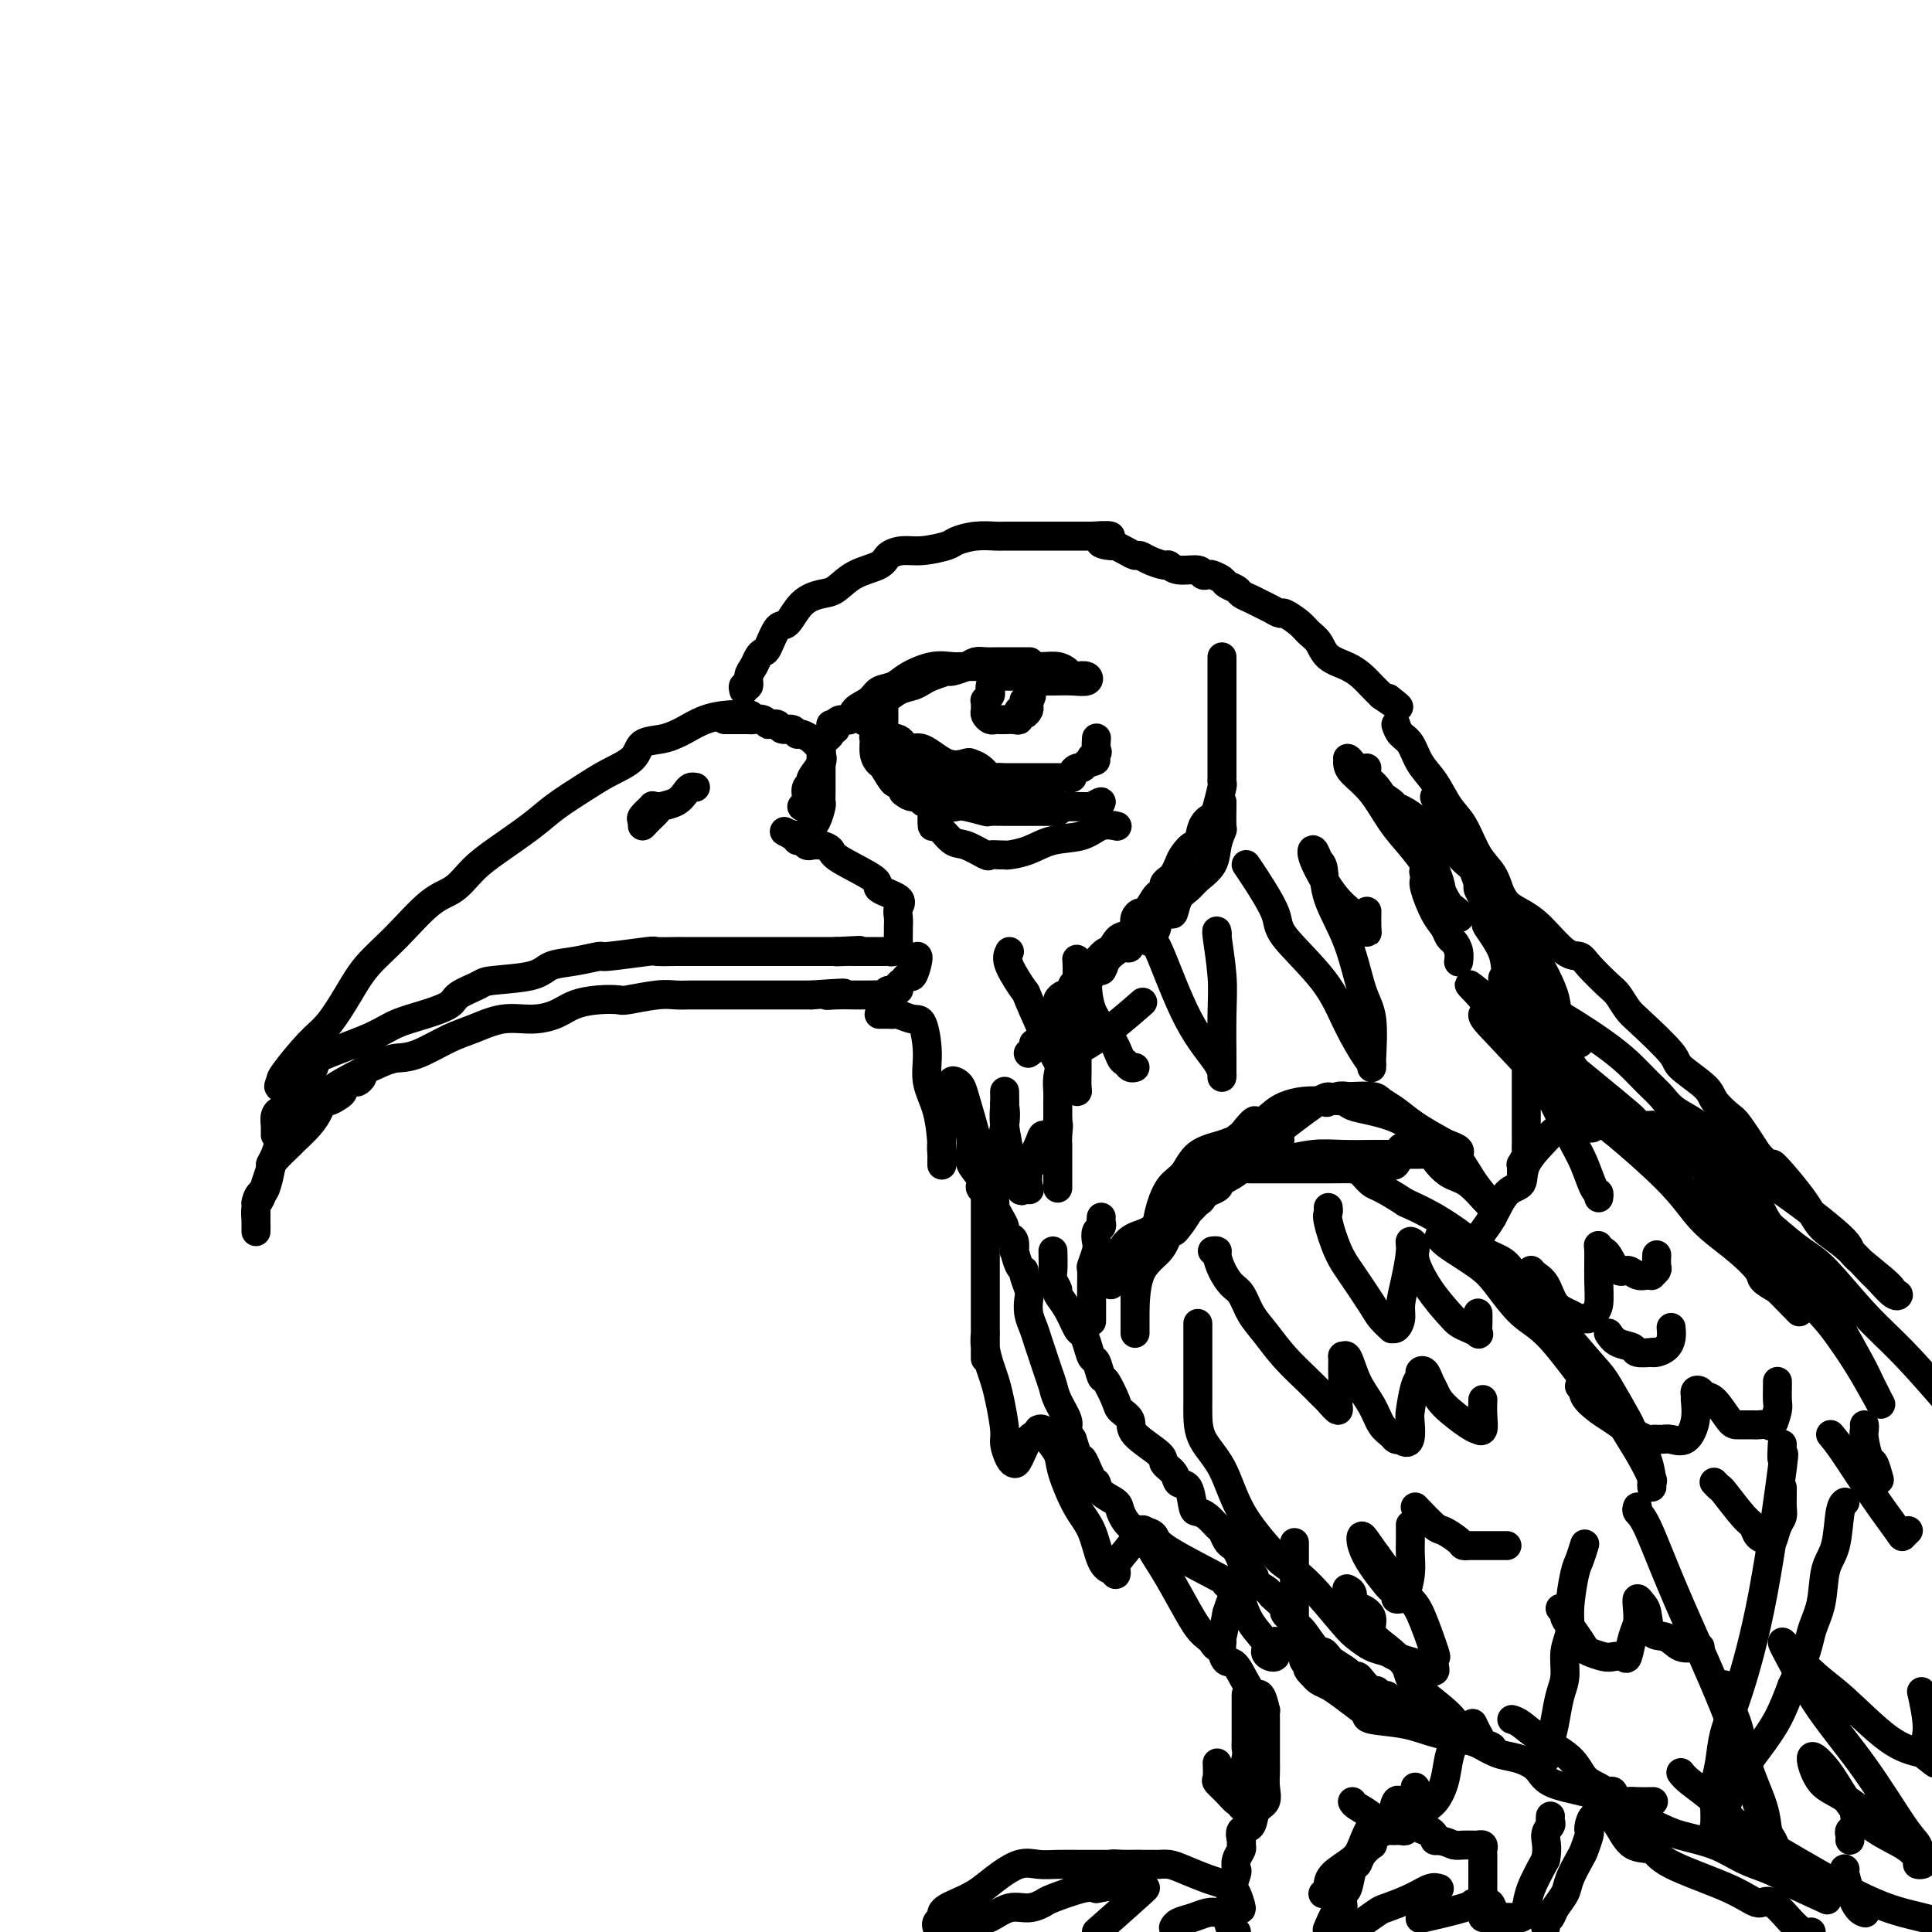 <svg viewBox='0 0 400 400' version='1.1' xmlns='http://www.w3.org/2000/svg' xmlns:xlink='http://www.w3.org/1999/xlink'><g fill='none' stroke='rgb(0,0,0)' stroke-width='6' stroke-linecap='round' stroke-linejoin='round'><path d='M155,148c0.331,0.016 0.661,0.031 0,0c-0.661,-0.031 -2.314,-0.110 -4,0c-1.686,0.110 -3.404,0.409 -5,1c-1.596,0.591 -3.068,1.474 -4,2c-0.932,0.526 -1.323,0.696 -2,1c-0.677,0.304 -1.641,0.741 -3,1c-1.359,0.259 -3.111,0.341 -4,1c-0.889,0.659 -0.913,1.897 -2,3c-1.087,1.103 -3.238,2.073 -5,3c-1.762,0.927 -3.135,1.811 -5,3c-1.865,1.189 -4.220,2.682 -6,4c-1.780,1.318 -2.984,2.460 -5,4c-2.016,1.540 -4.845,3.478 -7,5c-2.155,1.522 -3.637,2.629 -5,4c-1.363,1.371 -2.608,3.008 -4,4c-1.392,0.992 -2.932,1.340 -5,3c-2.068,1.660 -4.666,4.633 -7,7c-2.334,2.367 -4.405,4.130 -6,6c-1.595,1.870 -2.714,3.848 -4,6c-1.286,2.152 -2.740,4.477 -4,6c-1.260,1.523 -2.327,2.242 -4,4c-1.673,1.758 -3.954,4.554 -5,6c-1.046,1.446 -0.859,1.543 -1,2c-0.141,0.457 -0.612,1.273 0,1c0.612,-0.273 2.306,-1.637 4,-3'/><path d='M62,222c0.995,-0.943 1.482,-1.800 4,-3c2.518,-1.200 7.067,-2.744 10,-4c2.933,-1.256 4.250,-2.224 6,-3c1.750,-0.776 3.933,-1.360 6,-2c2.067,-0.640 4.017,-1.336 5,-2c0.983,-0.664 0.999,-1.295 2,-2c1.001,-0.705 2.986,-1.484 4,-2c1.014,-0.516 1.057,-0.769 3,-1c1.943,-0.231 5.784,-0.439 8,-1c2.216,-0.561 2.805,-1.475 4,-2c1.195,-0.525 2.996,-0.663 5,-1c2.004,-0.337 4.212,-0.875 5,-1c0.788,-0.125 0.156,0.163 2,0c1.844,-0.163 6.164,-0.776 8,-1c1.836,-0.224 1.188,-0.060 2,0c0.812,0.060 3.084,0.016 4,0c0.916,-0.016 0.475,-0.004 1,0c0.525,0.004 2.017,0.001 3,0c0.983,-0.001 1.457,-0.000 3,0c1.543,0.000 4.157,0.000 6,0c1.843,-0.000 2.917,-0.000 4,0c1.083,0.000 2.176,0.000 3,0c0.824,-0.000 1.379,-0.000 2,0c0.621,0.000 1.307,0.000 2,0c0.693,-0.000 1.392,-0.000 2,0c0.608,0.000 1.125,0.000 2,0c0.875,-0.000 2.107,-0.000 3,0c0.893,0.000 1.446,0.000 2,0'/><path d='M173,197c9.307,-0.464 3.074,-0.124 1,0c-2.074,0.124 0.010,0.033 1,0c0.990,-0.033 0.885,-0.009 1,0c0.115,0.009 0.451,0.002 1,0c0.549,-0.002 1.313,0.000 2,0c0.687,-0.000 1.298,-0.003 2,0c0.702,0.003 1.494,0.013 2,0c0.506,-0.013 0.724,-0.049 1,0c0.276,0.049 0.610,0.183 1,0c0.390,-0.183 0.837,-0.682 1,-1c0.163,-0.318 0.043,-0.455 0,-1c-0.043,-0.545 -0.007,-1.497 0,-2c0.007,-0.503 -0.014,-0.558 0,-1c0.014,-0.442 0.063,-1.271 0,-2c-0.063,-0.729 -0.238,-1.357 0,-2c0.238,-0.643 0.888,-1.299 0,-2c-0.888,-0.701 -3.315,-1.445 -4,-2c-0.685,-0.555 0.373,-0.919 -1,-2c-1.373,-1.081 -5.176,-2.878 -7,-4c-1.824,-1.122 -1.669,-1.567 -2,-2c-0.331,-0.433 -1.149,-0.852 -2,-1c-0.851,-0.148 -1.735,-0.025 -2,0c-0.265,0.025 0.087,-0.050 0,0c-0.087,0.050 -0.615,0.223 -1,0c-0.385,-0.223 -0.629,-0.843 -1,-1c-0.371,-0.157 -0.869,0.150 -1,0c-0.131,-0.150 0.105,-0.757 0,-1c-0.105,-0.243 -0.553,-0.121 -1,0'/><path d='M164,173c-3.362,-1.889 -0.768,-0.110 1,0c1.768,0.110 2.708,-1.448 3,-2c0.292,-0.552 -0.065,-0.099 0,0c0.065,0.099 0.553,-0.155 1,-1c0.447,-0.845 0.852,-2.281 1,-3c0.148,-0.719 0.040,-0.721 0,-1c-0.040,-0.279 -0.010,-0.834 0,-2c0.010,-1.166 0.000,-2.942 0,-4c-0.000,-1.058 0.010,-1.398 0,-2c-0.010,-0.602 -0.039,-1.467 0,-2c0.039,-0.533 0.147,-0.735 0,-1c-0.147,-0.265 -0.550,-0.592 -1,-1c-0.450,-0.408 -0.945,-0.898 -1,-1c-0.055,-0.102 0.332,0.184 0,0c-0.332,-0.184 -1.384,-0.838 -2,-1c-0.616,-0.162 -0.796,0.167 -1,0c-0.204,-0.167 -0.433,-0.829 -1,-1c-0.567,-0.171 -1.472,0.150 -2,0c-0.528,-0.150 -0.681,-0.771 -1,-1c-0.319,-0.229 -0.806,-0.065 -1,0c-0.194,0.065 -0.097,0.033 0,0'/><path d='M160,150c-1.741,-0.868 -1.093,-0.036 -1,0c0.093,0.036 -0.370,-0.722 -1,-1c-0.630,-0.278 -1.426,-0.074 -2,0c-0.574,0.074 -0.927,0.020 -1,0c-0.073,-0.020 0.134,-0.005 0,0c-0.134,0.005 -0.609,0.001 -1,0c-0.391,-0.001 -0.697,-0.000 -1,0c-0.303,0.000 -0.603,0.000 -1,0c-0.397,-0.000 -0.890,-0.000 -1,0c-0.110,0.000 0.163,0.000 0,0c-0.163,-0.000 -0.761,-0.000 -1,0c-0.239,0.000 -0.120,0.000 0,0'/><path d='M66,227c0.722,-0.310 1.443,-0.620 2,-1c0.557,-0.380 0.949,-0.830 3,-2c2.051,-1.170 5.761,-3.061 8,-4c2.239,-0.939 3.006,-0.925 4,-1c0.994,-0.075 2.214,-0.240 4,-1c1.786,-0.760 4.137,-2.115 6,-3c1.863,-0.885 3.239,-1.302 5,-2c1.761,-0.698 3.909,-1.679 6,-2c2.091,-0.321 4.126,0.019 6,0c1.874,-0.019 3.587,-0.396 5,-1c1.413,-0.604 2.528,-1.433 4,-2c1.472,-0.567 3.303,-0.870 5,-1c1.697,-0.130 3.259,-0.087 4,0c0.741,0.087 0.660,0.220 2,0c1.340,-0.220 4.099,-0.791 6,-1c1.901,-0.209 2.942,-0.056 4,0c1.058,0.056 2.132,0.015 3,0c0.868,-0.015 1.531,-0.004 3,0c1.469,0.004 3.744,0.001 5,0c1.256,-0.001 1.494,-0.000 2,0c0.506,0.000 1.279,0.000 2,0c0.721,-0.000 1.389,-0.000 2,0c0.611,0.000 1.164,0.000 2,0c0.836,-0.000 1.956,-0.000 3,0c1.044,0.000 2.013,0.000 3,0c0.987,-0.000 1.994,-0.000 3,0'/><path d='M168,206c10.809,-0.773 5.830,-0.207 4,0c-1.830,0.207 -0.512,0.055 1,0c1.512,-0.055 3.217,-0.014 4,0c0.783,0.014 0.642,-0.000 1,0c0.358,0.000 1.214,0.015 2,0c0.786,-0.015 1.502,-0.060 2,0c0.498,0.060 0.777,0.224 1,0c0.223,-0.224 0.388,-0.835 1,-1c0.612,-0.165 1.669,0.116 2,0c0.331,-0.116 -0.065,-0.630 0,-1c0.065,-0.370 0.592,-0.597 1,-1c0.408,-0.403 0.698,-0.984 1,-1c0.302,-0.016 0.617,0.532 1,0c0.383,-0.532 0.834,-2.143 1,-3c0.166,-0.857 0.047,-0.959 0,-1c-0.047,-0.041 -0.024,-0.020 0,0'/><path d='M144,163c-0.347,-0.059 -0.694,-0.119 -1,0c-0.306,0.119 -0.572,0.416 -1,1c-0.428,0.584 -1.019,1.453 -2,2c-0.981,0.547 -2.353,0.770 -3,1c-0.647,0.230 -0.568,0.466 -1,1c-0.432,0.534 -1.376,1.365 -2,2c-0.624,0.635 -0.928,1.074 -1,1c-0.072,-0.074 0.090,-0.661 0,-1c-0.090,-0.339 -0.430,-0.431 0,-1c0.430,-0.569 1.631,-1.617 2,-2c0.369,-0.383 -0.093,-0.103 0,0c0.093,0.103 0.741,0.029 1,0c0.259,-0.029 0.130,-0.015 0,0'/><path d='M154,143c-0.120,-0.471 -0.239,-0.942 0,-1c0.239,-0.058 0.838,0.296 1,0c0.162,-0.296 -0.112,-1.242 0,-2c0.112,-0.758 0.611,-1.328 1,-2c0.389,-0.672 0.670,-1.444 1,-2c0.330,-0.556 0.709,-0.894 1,-1c0.291,-0.106 0.493,0.021 1,-1c0.507,-1.021 1.317,-3.189 2,-4c0.683,-0.811 1.237,-0.266 2,-1c0.763,-0.734 1.735,-2.749 3,-4c1.265,-1.251 2.824,-1.739 4,-2c1.176,-0.261 1.970,-0.294 3,-1c1.030,-0.706 2.297,-2.083 4,-3c1.703,-0.917 3.843,-1.373 5,-2c1.157,-0.627 1.330,-1.425 2,-2c0.670,-0.575 1.837,-0.928 3,-1c1.163,-0.072 2.322,0.139 4,0c1.678,-0.139 3.876,-0.626 5,-1c1.124,-0.374 1.176,-0.636 2,-1c0.824,-0.364 2.420,-0.830 4,-1c1.580,-0.170 3.143,-0.046 4,0c0.857,0.046 1.006,0.012 2,0c0.994,-0.012 2.832,-0.003 4,0c1.168,0.003 1.665,0.001 2,0c0.335,-0.001 0.509,-0.000 1,0c0.491,0.000 1.300,0.000 2,0c0.700,-0.000 1.290,-0.000 2,0c0.710,0.000 1.541,0.000 2,0c0.459,-0.000 0.547,-0.000 1,0c0.453,0.000 1.272,0.000 2,0c0.728,-0.000 1.364,-0.000 2,0'/><path d='M226,111c6.839,-0.456 2.935,0.404 2,1c-0.935,0.596 1.097,0.930 2,1c0.903,0.070 0.678,-0.122 1,0c0.322,0.122 1.193,0.559 2,1c0.807,0.441 1.550,0.888 2,1c0.450,0.112 0.608,-0.109 1,0c0.392,0.109 1.019,0.550 2,1c0.981,0.450 2.314,0.909 3,1c0.686,0.091 0.723,-0.186 1,0c0.277,0.186 0.794,0.834 2,1c1.206,0.166 3.101,-0.149 4,0c0.899,0.149 0.803,0.761 1,1c0.197,0.239 0.687,0.106 1,0c0.313,-0.106 0.450,-0.183 1,0c0.550,0.183 1.512,0.626 2,1c0.488,0.374 0.501,0.678 1,1c0.499,0.322 1.484,0.663 2,1c0.516,0.337 0.562,0.669 1,1c0.438,0.331 1.267,0.662 2,1c0.733,0.338 1.369,0.685 2,1c0.631,0.315 1.257,0.598 2,1c0.743,0.402 1.603,0.922 2,1c0.397,0.078 0.331,-0.285 1,0c0.669,0.285 2.073,1.217 3,2c0.927,0.783 1.379,1.417 2,2c0.621,0.583 1.412,1.115 2,2c0.588,0.885 0.972,2.124 2,3c1.028,0.876 2.698,1.389 4,2c1.302,0.611 2.235,1.318 3,2c0.765,0.682 1.361,1.338 2,2c0.639,0.662 1.319,1.331 2,2'/><path d='M286,144c5.869,4.095 3.042,1.833 2,1c-1.042,-0.833 -0.298,-0.238 0,0c0.298,0.238 0.149,0.119 0,0'/><path d='M173,151c-0.055,-0.296 -0.110,-0.593 0,-1c0.110,-0.407 0.385,-0.925 1,-1c0.615,-0.075 1.572,0.293 2,0c0.428,-0.293 0.328,-1.247 1,-2c0.672,-0.753 2.115,-1.306 3,-2c0.885,-0.694 1.213,-1.531 2,-2c0.787,-0.469 2.033,-0.571 3,-1c0.967,-0.429 1.653,-1.187 3,-2c1.347,-0.813 3.353,-1.682 5,-2c1.647,-0.318 2.934,-0.085 4,0c1.066,0.085 1.913,0.023 3,0c1.087,-0.023 2.416,-0.007 4,0c1.584,0.007 3.422,0.005 5,0c1.578,-0.005 2.895,-0.012 4,0c1.105,0.012 1.997,0.042 3,0c1.003,-0.042 2.118,-0.156 3,0c0.882,0.156 1.531,0.581 2,1c0.469,0.419 0.759,0.830 1,1c0.241,0.170 0.434,0.098 1,0c0.566,-0.098 1.505,-0.222 2,0c0.495,0.222 0.545,0.792 0,1c-0.545,0.208 -1.685,0.056 -3,0c-1.315,-0.056 -2.804,-0.016 -4,0c-1.196,0.016 -2.098,0.008 -3,0'/><path d='M215,141c-2.179,-0.072 -2.625,-0.751 -3,-1c-0.375,-0.249 -0.678,-0.067 -1,0c-0.322,0.067 -0.663,0.018 -1,0c-0.337,-0.018 -0.668,-0.005 -1,0c-0.332,0.005 -0.663,0.001 -1,0c-0.337,-0.001 -0.678,-0.000 -1,0c-0.322,0.000 -0.625,0.000 -1,0c-0.375,-0.000 -0.821,-0.000 -1,0c-0.179,0.000 -0.089,0.000 0,0'/><path d='M183,147c0.000,0.305 0.001,0.610 0,1c-0.001,0.390 -0.003,0.865 0,1c0.003,0.135 0.011,-0.071 0,0c-0.011,0.071 -0.039,0.420 0,1c0.039,0.580 0.147,1.392 0,2c-0.147,0.608 -0.550,1.011 0,1c0.550,-0.011 2.053,-0.437 3,0c0.947,0.437 1.338,1.739 2,2c0.662,0.261 1.595,-0.517 3,0c1.405,0.517 3.284,2.328 5,3c1.716,0.672 3.270,0.204 4,0c0.730,-0.204 0.634,-0.146 1,0c0.366,0.146 1.192,0.379 2,1c0.808,0.621 1.597,1.631 2,2c0.403,0.369 0.422,0.099 1,0c0.578,-0.099 1.717,-0.027 2,0c0.283,0.027 -0.289,0.007 0,0c0.289,-0.007 1.439,-0.002 2,0c0.561,0.002 0.531,0.001 1,0c0.469,-0.001 1.435,-0.000 2,0c0.565,0.000 0.728,0.000 1,0c0.272,-0.000 0.654,0.000 1,0c0.346,-0.000 0.656,-0.000 1,0c0.344,0.000 0.723,0.001 1,0c0.277,-0.001 0.452,-0.003 1,0c0.548,0.003 1.470,0.011 2,0c0.530,-0.011 0.667,-0.041 1,0c0.333,0.041 0.863,0.152 1,0c0.137,-0.152 -0.118,-0.566 0,-1c0.118,-0.434 0.609,-0.886 1,-1c0.391,-0.114 0.683,0.110 1,0c0.317,-0.110 0.658,-0.555 1,-1'/><path d='M225,158c3.260,-0.638 1.409,-0.732 1,-1c-0.409,-0.268 0.622,-0.711 1,-1c0.378,-0.289 0.102,-0.424 0,-1c-0.102,-0.576 -0.029,-1.593 0,-2c0.029,-0.407 0.015,-0.203 0,0'/><path d='M205,142c-0.030,0.341 -0.061,0.683 0,1c0.061,0.317 0.213,0.610 0,1c-0.213,0.390 -0.790,0.878 -1,1c-0.210,0.122 -0.053,-0.121 0,0c0.053,0.121 0.003,0.607 0,1c-0.003,0.393 0.040,0.694 0,1c-0.040,0.306 -0.164,0.618 0,1c0.164,0.382 0.617,0.835 1,1c0.383,0.165 0.698,0.044 1,0c0.302,-0.044 0.593,-0.011 1,0c0.407,0.011 0.931,-0.001 1,0c0.069,0.001 -0.319,0.015 0,0c0.319,-0.015 1.343,-0.060 2,0c0.657,0.060 0.947,0.224 1,0c0.053,-0.224 -0.129,-0.835 0,-1c0.129,-0.165 0.571,0.116 1,0c0.429,-0.116 0.847,-0.628 1,-1c0.153,-0.372 0.041,-0.605 0,-1c-0.041,-0.395 -0.011,-0.951 0,-1c0.011,-0.049 0.003,0.410 0,0c-0.003,-0.410 -0.001,-1.689 0,-2c0.001,-0.311 0.000,0.344 0,1'/><path d='M213,144c0.993,-0.535 0.476,0.627 0,1c-0.476,0.373 -0.911,-0.044 -1,0c-0.089,0.044 0.168,0.550 0,1c-0.168,0.450 -0.762,0.843 -1,1c-0.238,0.157 -0.119,0.079 0,0'/><path d='M180,149c-0.607,0.324 -1.215,0.648 -1,0c0.215,-0.648 1.251,-2.268 2,-3c0.749,-0.732 1.210,-0.577 2,-1c0.790,-0.423 1.907,-1.424 3,-2c1.093,-0.576 2.161,-0.728 3,-1c0.839,-0.272 1.450,-0.664 2,-1c0.550,-0.336 1.039,-0.616 2,-1c0.961,-0.384 2.393,-0.874 3,-1c0.607,-0.126 0.390,0.110 1,0c0.610,-0.110 2.048,-0.565 3,-1c0.952,-0.435 1.420,-0.849 2,-1c0.580,-0.151 1.273,-0.041 2,0c0.727,0.041 1.489,0.011 2,0c0.511,-0.011 0.771,-0.003 1,0c0.229,0.003 0.426,0.001 1,0c0.574,-0.001 1.525,-0.000 2,0c0.475,0.000 0.474,0.000 1,0c0.526,-0.000 1.579,-0.000 2,0c0.421,0.000 0.211,0.000 0,0'/><path d='M186,156c0.006,0.326 0.011,0.652 0,1c-0.011,0.348 -0.039,0.720 0,1c0.039,0.280 0.145,0.470 0,1c-0.145,0.530 -0.541,1.400 0,2c0.541,0.600 2.017,0.931 3,1c0.983,0.069 1.471,-0.122 2,0c0.529,0.122 1.099,0.557 2,1c0.901,0.443 2.131,0.893 3,1c0.869,0.107 1.375,-0.129 2,0c0.625,0.129 1.370,0.623 2,1c0.630,0.377 1.146,0.637 2,1c0.854,0.363 2.047,0.829 3,1c0.953,0.171 1.668,0.046 2,0c0.332,-0.046 0.282,-0.012 1,0c0.718,0.012 2.204,0.003 3,0c0.796,-0.003 0.902,-0.001 1,0c0.098,0.001 0.187,0.000 1,0c0.813,-0.000 2.349,-0.000 3,0c0.651,0.000 0.416,0.000 1,0c0.584,-0.000 1.988,-0.000 3,0c1.012,0.000 1.633,0.001 2,0c0.367,-0.001 0.482,-0.005 1,0c0.518,0.005 1.440,0.018 2,0c0.560,-0.018 0.758,-0.067 1,0c0.242,0.067 0.527,0.249 1,0c0.473,-0.249 1.135,-0.928 1,-1c-0.135,-0.072 -1.068,0.464 -2,1'/><path d='M226,167c3.131,0.002 0.460,0.008 -1,0c-1.460,-0.008 -1.707,-0.029 -3,0c-1.293,0.029 -3.630,0.110 -6,0c-2.370,-0.110 -4.771,-0.411 -6,-1c-1.229,-0.589 -1.285,-1.467 -2,-2c-0.715,-0.533 -2.090,-0.721 -3,-1c-0.910,-0.279 -1.355,-0.650 -2,-1c-0.645,-0.350 -1.488,-0.678 -3,-1c-1.512,-0.322 -3.691,-0.639 -5,-1c-1.309,-0.361 -1.748,-0.765 -4,-2c-2.252,-1.235 -6.317,-3.302 -8,-4c-1.683,-0.698 -0.984,-0.026 -1,0c-0.016,0.026 -0.749,-0.595 -1,-1c-0.251,-0.405 -0.022,-0.594 0,0c0.022,0.594 -0.163,1.972 0,3c0.163,1.028 0.673,1.706 1,2c0.327,0.294 0.469,0.202 1,1c0.531,0.798 1.451,2.484 2,3c0.549,0.516 0.728,-0.138 1,0c0.272,0.138 0.636,1.069 1,2'/><path d='M187,164c1.556,1.405 2.447,0.916 3,1c0.553,0.084 0.768,0.741 1,1c0.232,0.259 0.483,0.121 1,0c0.517,-0.121 1.302,-0.225 2,0c0.698,0.225 1.308,0.778 2,1c0.692,0.222 1.465,0.112 2,0c0.535,-0.112 0.833,-0.226 2,0c1.167,0.226 3.204,0.793 4,1c0.796,0.207 0.351,0.056 1,0c0.649,-0.056 2.391,-0.015 3,0c0.609,0.015 0.085,0.004 1,0c0.915,-0.004 3.267,-0.001 4,0c0.733,0.001 -0.155,0.000 0,0c0.155,-0.000 1.352,-0.000 2,0c0.648,0.000 0.748,0.000 1,0c0.252,-0.000 0.655,-0.000 1,0c0.345,0.000 0.631,0.000 1,0c0.369,-0.000 0.820,-0.000 1,0c0.180,0.000 0.090,0.000 0,0'/><path d='M182,210c0.337,0.002 0.674,0.005 1,0c0.326,-0.005 0.640,-0.016 1,0c0.360,0.016 0.766,0.061 1,0c0.234,-0.061 0.296,-0.226 1,0c0.704,0.226 2.052,0.844 3,1c0.948,0.156 1.498,-0.148 2,1c0.502,1.148 0.958,3.750 1,6c0.042,2.250 -0.328,4.147 0,6c0.328,1.853 1.356,3.661 2,6c0.644,2.339 0.905,5.209 1,7c0.095,1.791 0.025,2.503 0,3c-0.025,0.497 -0.004,0.778 0,1c0.004,0.222 -0.009,0.383 0,0c0.009,-0.383 0.040,-1.311 0,-2c-0.040,-0.689 -0.151,-1.138 0,-3c0.151,-1.862 0.566,-5.138 1,-7c0.434,-1.862 0.889,-2.312 1,-3c0.111,-0.688 -0.121,-1.615 0,-2c0.121,-0.385 0.596,-0.229 1,0c0.404,0.229 0.739,0.530 1,1c0.261,0.470 0.448,1.111 1,3c0.552,1.889 1.468,5.028 2,7c0.532,1.972 0.679,2.776 1,4c0.321,1.224 0.817,2.868 1,4c0.183,1.132 0.052,1.752 0,2c-0.052,0.248 -0.026,0.124 0,0'/><path d='M204,245c0.853,2.826 0.985,1.391 1,0c0.015,-1.391 -0.087,-2.738 0,-3c0.087,-0.262 0.363,0.563 1,-1c0.637,-1.563 1.635,-5.513 2,-8c0.365,-2.487 0.098,-3.513 0,-4c-0.098,-0.487 -0.027,-0.437 0,-1c0.027,-0.563 0.012,-1.740 0,-2c-0.012,-0.260 -0.019,0.398 0,1c0.019,0.602 0.064,1.147 0,2c-0.064,0.853 -0.239,2.015 0,4c0.239,1.985 0.891,4.794 1,6c0.109,1.206 -0.324,0.809 0,2c0.324,1.191 1.406,3.969 2,5c0.594,1.031 0.702,0.316 1,0c0.298,-0.316 0.786,-0.233 1,0c0.214,0.233 0.152,0.616 0,0c-0.152,-0.616 -0.395,-2.231 0,-4c0.395,-1.769 1.426,-3.692 2,-5c0.574,-1.308 0.690,-2.000 1,-2c0.310,-0.000 0.815,0.691 1,1c0.185,0.309 0.050,0.237 0,1c-0.050,0.763 -0.014,2.361 0,3c0.014,0.639 0.007,0.320 0,0'/><path d='M209,197c-0.344,0.683 -0.688,1.366 0,3c0.688,1.634 2.408,4.220 3,5c0.592,0.780 0.057,-0.246 1,2c0.943,2.246 3.363,7.763 5,11c1.637,3.237 2.491,4.193 3,5c0.509,0.807 0.672,1.464 1,2c0.328,0.536 0.820,0.950 1,1c0.180,0.050 0.048,-0.264 0,-1c-0.048,-0.736 -0.014,-1.893 0,-3c0.014,-1.107 0.006,-2.164 0,-4c-0.006,-1.836 -0.012,-4.452 0,-8c0.012,-3.548 0.042,-8.029 0,-10c-0.042,-1.971 -0.156,-1.431 0,-1c0.156,0.431 0.581,0.753 1,1c0.419,0.247 0.833,0.419 1,2c0.167,1.581 0.086,4.571 1,7c0.914,2.429 2.823,4.297 4,6c1.177,1.703 1.622,3.241 2,4c0.378,0.759 0.689,0.740 1,1c0.311,0.260 0.622,0.801 1,1c0.378,0.199 0.822,0.057 1,0c0.178,-0.057 0.089,-0.028 0,0'/><path d='M238,195c0.340,-0.492 0.679,-0.985 2,2c1.321,2.985 3.622,9.446 6,14c2.378,4.554 4.833,7.199 6,9c1.167,1.801 1.044,2.756 1,3c-0.044,0.244 -0.011,-0.223 0,-1c0.011,-0.777 -0.001,-1.866 0,-2c0.001,-0.134 0.014,0.685 0,-1c-0.014,-1.685 -0.056,-5.873 0,-9c0.056,-3.127 0.211,-5.191 0,-8c-0.211,-2.809 -0.789,-6.361 -1,-8c-0.211,-1.639 -0.057,-1.364 0,-1c0.057,0.364 0.016,0.818 0,1c-0.016,0.182 -0.008,0.091 0,0'/><path d='M258,179c0.397,0.569 0.793,1.139 2,3c1.207,1.861 3.223,5.014 4,7c0.777,1.986 0.313,2.804 2,5c1.687,2.196 5.524,5.769 8,9c2.476,3.231 3.591,6.119 5,9c1.409,2.881 3.111,5.755 4,7c0.889,1.245 0.965,0.863 1,1c0.035,0.137 0.030,0.795 0,1c-0.030,0.205 -0.085,-0.043 0,-2c0.085,-1.957 0.311,-5.624 0,-8c-0.311,-2.376 -1.158,-3.461 -2,-6c-0.842,-2.539 -1.679,-6.530 -3,-10c-1.321,-3.470 -3.128,-6.417 -4,-9c-0.872,-2.583 -0.811,-4.803 -1,-6c-0.189,-1.197 -0.630,-1.372 -1,-2c-0.370,-0.628 -0.671,-1.708 -1,-2c-0.329,-0.292 -0.687,0.202 0,2c0.687,1.798 2.419,4.898 4,7c1.581,2.102 3.012,3.207 4,4c0.988,0.793 1.533,1.273 2,2c0.467,0.727 0.857,1.700 1,2c0.143,0.300 0.038,-0.073 0,-1c-0.038,-0.927 -0.011,-2.408 0,-3c0.011,-0.592 0.005,-0.296 0,0'/><path d='M279,158c0.065,0.542 0.130,1.084 1,2c0.870,0.916 2.545,2.207 4,4c1.455,1.793 2.691,4.088 4,6c1.309,1.912 2.691,3.440 4,5c1.309,1.560 2.545,3.151 3,4c0.455,0.849 0.130,0.957 0,1c-0.130,0.043 -0.065,0.022 0,0'/><path d='M283,159c-0.147,0.742 -0.295,1.484 0,2c0.295,0.516 1.032,0.806 2,2c0.968,1.194 2.166,3.293 3,5c0.834,1.707 1.306,3.023 3,5c1.694,1.977 4.612,4.616 6,7c1.388,2.384 1.246,4.514 2,6c0.754,1.486 2.404,2.330 3,3c0.596,0.670 0.138,1.168 0,1c-0.138,-0.168 0.044,-1.001 0,-1c-0.044,0.001 -0.313,0.837 -1,0c-0.687,-0.837 -1.792,-3.348 -3,-5c-1.208,-1.652 -2.517,-2.445 -3,-3c-0.483,-0.555 -0.138,-0.873 0,-1c0.138,-0.127 0.069,-0.064 0,0'/><path d='M295,182c-0.172,0.355 -0.345,0.710 0,2c0.345,1.290 1.206,3.514 2,5c0.794,1.486 1.519,2.234 2,3c0.481,0.766 0.717,1.551 1,2c0.283,0.449 0.612,0.564 1,1c0.388,0.436 0.835,1.194 1,2c0.165,0.806 0.047,1.659 0,2c-0.047,0.341 -0.024,0.171 0,0'/><path d='M265,236c-0.659,0.002 -1.318,0.003 -2,0c-0.682,-0.003 -1.386,-0.011 -2,0c-0.614,0.011 -1.136,0.041 -2,0c-0.864,-0.041 -2.069,-0.151 -3,0c-0.931,0.151 -1.588,0.565 -3,1c-1.412,0.435 -3.581,0.891 -5,2c-1.419,1.109 -2.089,2.870 -3,4c-0.911,1.130 -2.062,1.629 -3,3c-0.938,1.371 -1.663,3.612 -2,5c-0.337,1.388 -0.286,1.922 -1,4c-0.714,2.078 -2.191,5.701 -3,8c-0.809,2.299 -0.949,3.274 -1,4c-0.051,0.726 -0.014,1.201 0,2c0.014,0.799 0.004,1.920 0,3c-0.004,1.080 -0.001,2.120 0,3c0.001,0.880 -0.000,1.601 0,1c0.000,-0.601 0.003,-2.523 0,-3c-0.003,-0.477 -0.010,0.491 0,-1c0.010,-1.491 0.036,-5.440 1,-8c0.964,-2.560 2.866,-3.729 4,-5c1.134,-1.271 1.501,-2.642 2,-4c0.499,-1.358 1.131,-2.703 2,-4c0.869,-1.297 1.976,-2.546 3,-4c1.024,-1.454 1.965,-3.111 3,-4c1.035,-0.889 2.163,-1.009 3,-2c0.837,-0.991 1.382,-2.855 2,-4c0.618,-1.145 1.309,-1.573 2,-2'/><path d='M257,235c3.782,-4.846 2.737,-2.462 3,-2c0.263,0.462 1.834,-1.000 3,-2c1.166,-1.000 1.926,-1.540 3,-2c1.074,-0.460 2.462,-0.841 4,-1c1.538,-0.159 3.226,-0.095 4,0c0.774,0.095 0.635,0.222 1,0c0.365,-0.222 1.236,-0.792 2,-1c0.764,-0.208 1.422,-0.053 2,0c0.578,0.053 1.078,0.005 1,0c-0.078,-0.005 -0.732,0.031 0,0c0.732,-0.031 2.851,-0.131 4,0c1.149,0.131 1.329,0.493 2,1c0.671,0.507 1.834,1.158 3,2c1.166,0.842 2.337,1.876 4,3c1.663,1.124 3.819,2.340 5,3c1.181,0.660 1.389,0.765 2,1c0.611,0.235 1.626,0.602 2,1c0.374,0.398 0.107,0.828 0,1c-0.107,0.172 -0.053,0.086 0,0'/><path d='M289,150c0.238,0.717 0.475,1.434 1,2c0.525,0.566 1.337,0.981 2,2c0.663,1.019 1.177,2.643 2,4c0.823,1.357 1.953,2.449 3,4c1.047,1.551 2.009,3.563 3,5c0.991,1.437 2.012,2.300 3,4c0.988,1.700 1.944,4.239 3,6c1.056,1.761 2.212,2.746 3,4c0.788,1.254 1.210,2.779 2,5c0.790,2.221 1.950,5.140 3,7c1.050,1.860 1.990,2.663 3,4c1.010,1.337 2.088,3.209 3,5c0.912,1.791 1.656,3.503 2,5c0.344,1.497 0.288,2.780 1,4c0.712,1.220 2.191,2.379 3,3c0.809,0.621 0.949,0.706 1,1c0.051,0.294 0.015,0.798 0,1c-0.015,0.202 -0.007,0.101 0,0'/><path d='M204,242c0.000,-0.481 0.000,-0.961 0,0c-0.000,0.961 -0.000,3.364 0,4c0.000,0.636 0.000,-0.496 0,1c-0.000,1.496 -0.000,5.620 0,8c0.000,2.380 0.000,3.016 0,4c-0.000,0.984 -0.000,2.318 0,4c0.000,1.682 0.000,3.714 0,6c-0.000,2.286 -0.000,4.827 0,6c0.000,1.173 0.000,0.978 0,2c-0.000,1.022 -0.001,3.263 0,4c0.001,0.737 0.003,-0.028 0,-1c-0.003,-0.972 -0.012,-2.150 0,-3c0.012,-0.850 0.044,-1.371 0,-1c-0.044,0.371 -0.166,1.633 0,3c0.166,1.367 0.618,2.840 1,4c0.382,1.160 0.694,2.006 1,3c0.306,0.994 0.607,2.137 1,4c0.393,1.863 0.878,4.447 1,6c0.122,1.553 -0.119,2.076 0,3c0.119,0.924 0.598,2.247 1,3c0.402,0.753 0.726,0.934 1,1c0.274,0.066 0.497,0.018 1,-1c0.503,-1.018 1.287,-3.005 2,-4c0.713,-0.995 1.357,-0.997 2,-1'/><path d='M215,297c0.876,-0.978 0.064,-0.922 0,-1c-0.064,-0.078 0.618,-0.289 1,0c0.382,0.289 0.462,1.078 1,2c0.538,0.922 1.533,1.977 2,3c0.467,1.023 0.405,2.016 1,4c0.595,1.984 1.848,4.961 3,7c1.152,2.039 2.204,3.140 3,5c0.796,1.860 1.335,4.480 2,6c0.665,1.520 1.457,1.939 2,2c0.543,0.061 0.838,-0.235 1,0c0.162,0.235 0.190,1.002 0,1c-0.190,-0.002 -0.597,-0.773 0,-2c0.597,-1.227 2.200,-2.909 3,-4c0.800,-1.091 0.797,-1.589 1,-2c0.203,-0.411 0.613,-0.733 1,-1c0.387,-0.267 0.750,-0.479 1,0c0.250,0.479 0.385,1.648 1,3c0.615,1.352 1.709,2.887 3,5c1.291,2.113 2.780,4.806 4,7c1.220,2.194 2.172,3.891 3,5c0.828,1.109 1.531,1.631 2,2c0.469,0.369 0.703,0.583 1,1c0.297,0.417 0.657,1.035 1,1c0.343,-0.035 0.669,-0.724 1,-2c0.331,-1.276 0.665,-3.138 1,-5'/><path d='M254,334c0.697,-2.201 1.438,-4.202 2,-5c0.562,-0.798 0.945,-0.393 1,0c0.055,0.393 -0.217,0.774 0,2c0.217,1.226 0.923,3.296 2,5c1.077,1.704 2.523,3.043 3,4c0.477,0.957 -0.016,1.531 0,2c0.016,0.469 0.540,0.833 1,1c0.460,0.167 0.855,0.138 1,0c0.145,-0.138 0.039,-0.383 0,-1c-0.039,-0.617 -0.011,-1.605 0,-2c0.011,-0.395 0.006,-0.198 0,0'/><path d='M78,220c-0.342,-0.089 -0.683,-0.177 -1,0c-0.317,0.177 -0.608,0.621 -1,1c-0.392,0.379 -0.883,0.693 -1,1c-0.117,0.307 0.141,0.607 0,1c-0.141,0.393 -0.681,0.878 -1,1c-0.319,0.122 -0.418,-0.121 -1,0c-0.582,0.121 -1.648,0.605 -2,1c-0.352,0.395 0.008,0.700 0,1c-0.008,0.300 -0.385,0.597 -1,1c-0.615,0.403 -1.468,0.914 -2,1c-0.532,0.086 -0.742,-0.253 -1,0c-0.258,0.253 -0.563,1.097 -1,2c-0.437,0.903 -1.006,1.865 -2,3c-0.994,1.135 -2.413,2.442 -3,3c-0.587,0.558 -0.342,0.366 -1,1c-0.658,0.634 -2.219,2.094 -3,3c-0.781,0.906 -0.784,1.257 -1,2c-0.216,0.743 -0.646,1.878 -1,3c-0.354,1.122 -0.631,2.232 -1,3c-0.369,0.768 -0.831,1.196 -1,2c-0.169,0.804 -0.045,1.986 0,3c0.045,1.014 0.012,1.859 0,2c-0.012,0.141 -0.003,-0.424 0,-1c0.003,-0.576 0.001,-1.165 0,-2c-0.001,-0.835 -0.000,-1.918 0,-3'/><path d='M53,249c0.183,-1.073 0.640,-1.757 1,-2c0.360,-0.243 0.621,-0.046 1,-1c0.379,-0.954 0.875,-3.058 1,-4c0.125,-0.942 -0.122,-0.723 0,-1c0.122,-0.277 0.615,-1.051 1,-2c0.385,-0.949 0.664,-2.074 1,-3c0.336,-0.926 0.729,-1.651 1,-2c0.271,-0.349 0.420,-0.320 1,-1c0.580,-0.680 1.590,-2.070 2,-3c0.410,-0.930 0.219,-1.401 0,-2c-0.219,-0.599 -0.466,-1.326 0,-2c0.466,-0.674 1.646,-1.295 2,-2c0.354,-0.705 -0.118,-1.493 0,-2c0.118,-0.507 0.825,-0.734 1,-1c0.175,-0.266 -0.184,-0.572 0,-1c0.184,-0.428 0.910,-0.980 1,-1c0.090,-0.020 -0.455,0.490 -1,1'/><path d='M65,220c1.674,-4.141 -0.142,0.006 -1,2c-0.858,1.994 -0.759,1.834 -1,2c-0.241,0.166 -0.824,0.657 -1,1c-0.176,0.343 0.054,0.539 0,1c-0.054,0.461 -0.393,1.189 -1,2c-0.607,0.811 -1.483,1.705 -2,2c-0.517,0.295 -0.674,-0.009 -1,0c-0.326,0.009 -0.819,0.332 -1,1c-0.181,0.668 -0.048,1.682 0,2c0.048,0.318 0.013,-0.059 0,0c-0.013,0.059 -0.003,0.554 0,1c0.003,0.446 0.001,0.842 0,1c-0.001,0.158 -0.000,0.079 0,0'/><path d='M251,259c0.440,-0.044 0.881,-0.088 1,0c0.119,0.088 -0.082,0.309 0,1c0.082,0.691 0.447,1.853 1,3c0.553,1.147 1.294,2.280 2,3c0.706,0.720 1.378,1.028 2,2c0.622,0.972 1.193,2.607 2,4c0.807,1.393 1.850,2.542 3,4c1.150,1.458 2.407,3.223 4,5c1.593,1.777 3.522,3.566 5,5c1.478,1.434 2.505,2.512 3,3c0.495,0.488 0.458,0.386 1,1c0.542,0.614 1.662,1.943 2,2c0.338,0.057 -0.106,-1.157 0,-2c0.106,-0.843 0.763,-1.316 1,-2c0.237,-0.684 0.054,-1.580 0,-3c-0.054,-1.420 0.020,-3.364 0,-4c-0.020,-0.636 -0.133,0.035 0,0c0.133,-0.035 0.512,-0.777 1,0c0.488,0.777 1.086,3.074 2,5c0.914,1.926 2.143,3.483 3,5c0.857,1.517 1.343,2.994 2,4c0.657,1.006 1.485,1.540 2,2c0.515,0.460 0.719,0.846 1,1c0.281,0.154 0.641,0.077 1,0'/><path d='M290,298c2.321,2.059 2.124,-1.294 2,-3c-0.124,-1.706 -0.174,-1.765 0,-3c0.174,-1.235 0.571,-3.645 1,-5c0.429,-1.355 0.888,-1.654 1,-2c0.112,-0.346 -0.125,-0.740 0,-1c0.125,-0.260 0.610,-0.385 1,0c0.390,0.385 0.683,1.280 1,2c0.317,0.720 0.658,1.264 1,2c0.342,0.736 0.684,1.664 2,3c1.316,1.336 3.607,3.082 5,4c1.393,0.918 1.890,1.009 2,1c0.110,-0.009 -0.167,-0.118 0,0c0.167,0.118 0.777,0.465 1,0c0.223,-0.465 0.060,-1.741 0,-3c-0.060,-1.259 -0.017,-2.503 0,-3c0.017,-0.497 0.009,-0.249 0,0'/><path d='M275,250c0.044,0.349 0.088,0.698 0,1c-0.088,0.302 -0.309,0.556 0,2c0.309,1.444 1.148,4.079 2,6c0.852,1.921 1.716,3.127 3,5c1.284,1.873 2.988,4.412 4,6c1.012,1.588 1.333,2.224 2,3c0.667,0.776 1.681,1.693 2,2c0.319,0.307 -0.055,0.006 0,0c0.055,-0.006 0.541,0.283 1,0c0.459,-0.283 0.892,-1.138 1,-2c0.108,-0.862 -0.110,-1.732 0,-3c0.110,-1.268 0.549,-2.936 1,-5c0.451,-2.064 0.913,-4.525 1,-6c0.087,-1.475 -0.202,-1.965 0,-2c0.202,-0.035 0.893,0.386 1,1c0.107,0.614 -0.372,1.421 0,3c0.372,1.579 1.596,3.929 3,6c1.404,2.071 2.989,3.863 4,5c1.011,1.137 1.448,1.620 2,2c0.552,0.380 1.220,0.658 2,1c0.780,0.342 1.673,0.747 2,1c0.327,0.253 0.088,0.355 0,0c-0.088,-0.355 -0.023,-1.167 0,-2c0.023,-0.833 0.006,-1.686 0,-2c-0.006,-0.314 -0.002,-0.090 0,0c0.002,0.090 0.001,0.045 0,0'/><path d='M248,274c-0.000,0.691 -0.000,1.381 0,2c0.000,0.619 0.000,1.166 0,2c-0.000,0.834 -0.000,1.954 0,3c0.000,1.046 0.000,2.018 0,3c-0.000,0.982 -0.002,1.974 0,3c0.002,1.026 0.006,2.088 0,3c-0.006,0.912 -0.023,1.676 0,3c0.023,1.324 0.087,3.208 1,5c0.913,1.792 2.674,3.493 4,6c1.326,2.507 2.218,5.820 4,9c1.782,3.180 4.455,6.227 6,8c1.545,1.773 1.964,2.272 3,3c1.036,0.728 2.690,1.687 5,4c2.310,2.313 5.276,5.982 7,8c1.724,2.018 2.208,2.386 3,3c0.792,0.614 1.893,1.474 3,2c1.107,0.526 2.219,0.719 3,1c0.781,0.281 1.232,0.650 2,1c0.768,0.350 1.852,0.681 3,1c1.148,0.319 2.359,0.627 3,1c0.641,0.373 0.710,0.811 1,1c0.290,0.189 0.800,0.128 1,0c0.200,-0.128 0.089,-0.323 0,-1c-0.089,-0.677 -0.156,-1.836 0,-2c0.156,-0.164 0.537,0.667 0,-1c-0.537,-1.667 -1.991,-5.834 -3,-8c-1.009,-2.166 -1.574,-2.333 -3,-4c-1.426,-1.667 -3.713,-4.833 -6,-8'/><path d='M285,322c-2.052,-2.835 -2.680,-3.923 -3,-4c-0.320,-0.077 -0.330,0.858 0,2c0.330,1.142 1.002,2.492 2,4c0.998,1.508 2.323,3.175 3,4c0.677,0.825 0.706,0.809 1,1c0.294,0.191 0.853,0.590 1,1c0.147,0.410 -0.118,0.833 0,1c0.118,0.167 0.620,0.079 1,0c0.380,-0.079 0.638,-0.148 1,-1c0.362,-0.852 0.829,-2.488 1,-4c0.171,-1.512 0.046,-2.900 0,-4c-0.046,-1.100 -0.012,-1.912 0,-3c0.012,-1.088 0.004,-2.454 0,-3c-0.004,-0.546 -0.002,-0.273 0,0'/><path d='M293,312c1.550,1.630 3.099,3.260 4,4c0.901,0.740 1.153,0.591 2,1c0.847,0.409 2.288,1.378 3,2c0.712,0.622 0.695,0.899 1,1c0.305,0.101 0.932,0.027 1,0c0.068,-0.027 -0.423,-0.007 0,0c0.423,0.007 1.760,0.002 3,0c1.240,-0.002 2.384,-0.001 3,0c0.616,0.001 0.704,0.000 1,0c0.296,-0.000 0.799,-0.000 1,0c0.201,0.000 0.101,0.000 0,0'/><path d='M298,256c0.255,0.470 0.511,0.941 2,2c1.489,1.059 4.212,2.707 6,4c1.788,1.293 2.641,2.230 4,4c1.359,1.770 3.224,4.374 5,6c1.776,1.626 3.462,2.275 6,5c2.538,2.725 5.927,7.525 8,10c2.073,2.475 2.828,2.623 4,4c1.172,1.377 2.759,3.982 4,6c1.241,2.018 2.136,3.450 3,5c0.864,1.550 1.696,3.217 2,4c0.304,0.783 0.081,0.680 0,1c-0.081,0.320 -0.019,1.062 0,1c0.019,-0.062 -0.005,-0.928 0,-1c0.005,-0.072 0.040,0.650 0,0c-0.040,-0.650 -0.157,-2.673 -1,-5c-0.843,-2.327 -2.414,-4.958 -3,-6c-0.586,-1.042 -0.187,-0.494 -1,-2c-0.813,-1.506 -2.840,-5.067 -4,-7c-1.160,-1.933 -1.455,-2.237 -3,-4c-1.545,-1.763 -4.340,-4.986 -6,-7c-1.660,-2.014 -2.186,-2.819 -3,-4c-0.814,-1.181 -1.915,-2.739 -3,-4c-1.085,-1.261 -2.154,-2.227 -3,-3c-0.846,-0.773 -1.470,-1.354 -2,-2c-0.530,-0.646 -0.965,-1.355 -2,-2c-1.035,-0.645 -2.669,-1.224 -4,-2c-1.331,-0.776 -2.358,-1.747 -4,-3c-1.642,-1.253 -3.898,-2.786 -6,-4c-2.102,-1.214 -4.051,-2.107 -6,-3'/><path d='M291,249c-5.601,-3.663 -6.102,-3.321 -7,-4c-0.898,-0.679 -2.193,-2.378 -3,-3c-0.807,-0.622 -1.128,-0.167 -1,0c0.128,0.167 0.703,0.045 0,0c-0.703,-0.045 -2.685,-0.012 -5,0c-2.315,0.012 -4.964,0.004 -7,0c-2.036,-0.004 -3.458,-0.003 -5,0c-1.542,0.003 -3.205,0.007 -4,0c-0.795,-0.007 -0.721,-0.024 -1,0c-0.279,0.024 -0.911,0.090 -1,0c-0.089,-0.090 0.365,-0.336 0,0c-0.365,0.336 -1.551,1.256 -3,2c-1.449,0.744 -3.163,1.313 -4,2c-0.837,0.687 -0.799,1.491 -1,2c-0.201,0.509 -0.642,0.724 -1,1c-0.358,0.276 -0.635,0.613 -1,1c-0.365,0.387 -0.819,0.825 -1,1c-0.181,0.175 -0.091,0.088 0,0'/><path d='M228,252c-0.030,0.326 -0.060,0.652 0,1c0.060,0.348 0.208,0.717 0,1c-0.208,0.283 -0.774,0.479 -1,1c-0.226,0.521 -0.113,1.366 0,2c0.113,0.634 0.226,1.059 0,2c-0.226,0.941 -0.793,2.400 -1,3c-0.207,0.600 -0.056,0.340 0,1c0.056,0.660 0.015,2.239 0,3c-0.015,0.761 -0.004,0.705 0,2c0.004,1.295 0.001,3.941 0,5c-0.001,1.059 -0.001,0.529 0,0'/><path d='M279,329c-0.125,-0.058 -0.250,-0.116 0,0c0.250,0.116 0.874,0.404 1,1c0.126,0.596 -0.246,1.498 0,2c0.246,0.502 1.110,0.602 2,1c0.890,0.398 1.805,1.094 2,2c0.195,0.906 -0.330,2.023 0,3c0.330,0.977 1.515,1.813 3,3c1.485,1.187 3.271,2.725 4,4c0.729,1.275 0.403,2.287 2,4c1.597,1.713 5.118,4.126 7,6c1.882,1.874 2.126,3.209 3,4c0.874,0.791 2.379,1.037 3,1c0.621,-0.037 0.360,-0.356 0,-1c-0.360,-0.644 -0.817,-1.613 -1,-2c-0.183,-0.387 -0.091,-0.194 0,0'/><path d='M295,355c0.668,0.363 1.336,0.726 2,1c0.664,0.274 1.325,0.458 2,1c0.675,0.542 1.366,1.440 2,2c0.634,0.560 1.213,0.782 2,1c0.787,0.218 1.782,0.432 3,1c1.218,0.568 2.659,1.489 4,2c1.341,0.511 2.583,0.612 4,1c1.417,0.388 3.009,1.061 4,2c0.991,0.939 1.381,2.142 3,3c1.619,0.858 4.468,1.371 7,2c2.532,0.629 4.749,1.375 6,2c1.251,0.625 1.537,1.130 3,2c1.463,0.870 4.102,2.106 6,3c1.898,0.894 3.055,1.448 5,2c1.945,0.552 4.679,1.104 7,2c2.321,0.896 4.230,2.137 6,3c1.770,0.863 3.399,1.348 5,2c1.601,0.652 3.172,1.472 4,2c0.828,0.528 0.914,0.764 1,1'/><path d='M371,390c12.667,5.833 6.333,2.917 0,0'/><path d='M339,312c-0.122,0.339 -0.244,0.678 0,1c0.244,0.322 0.855,0.627 2,3c1.145,2.373 2.823,6.812 5,12c2.177,5.188 4.853,11.123 7,16c2.147,4.877 3.766,8.696 5,12c1.234,3.304 2.082,6.092 3,9c0.918,2.908 1.907,5.937 3,9c1.093,3.063 2.290,6.159 3,8c0.710,1.841 0.933,2.426 1,3c0.067,0.574 -0.022,1.136 0,1c0.022,-0.136 0.154,-0.970 0,-2c-0.154,-1.030 -0.593,-2.255 -1,-3c-0.407,-0.745 -0.781,-1.008 -1,-2c-0.219,-0.992 -0.283,-2.712 -1,-5c-0.717,-2.288 -2.087,-5.142 -3,-8c-0.913,-2.858 -1.369,-5.719 -2,-8c-0.631,-2.281 -1.437,-3.983 -2,-5c-0.563,-1.017 -0.882,-1.351 -1,-2c-0.118,-0.649 -0.034,-1.614 0,-2c0.034,-0.386 0.017,-0.193 0,0'/><path d='M316,202c-0.000,0.752 -0.000,1.503 0,2c0.000,0.497 0.000,0.738 0,2c-0.000,1.262 -0.000,3.544 0,5c0.000,1.456 0.000,2.084 0,3c-0.000,0.916 -0.000,2.118 0,4c0.000,1.882 0.000,4.443 0,6c-0.000,1.557 -0.000,2.109 0,3c0.000,0.891 0.000,2.123 0,3c-0.000,0.877 -0.000,1.401 0,2c0.000,0.599 0.001,1.272 0,2c-0.001,0.728 -0.004,1.509 0,2c0.004,0.491 0.015,0.691 0,1c-0.015,0.309 -0.057,0.727 0,1c0.057,0.273 0.211,0.403 0,1c-0.211,0.597 -0.789,1.663 -1,2c-0.211,0.337 -0.057,-0.054 0,0c0.057,0.054 0.015,0.553 0,1c-0.015,0.447 -0.004,0.842 0,1c0.004,0.158 0.002,0.079 0,0'/><path d='M305,260c-0.094,-0.243 -0.189,-0.485 0,-1c0.189,-0.515 0.661,-1.302 1,-2c0.339,-0.698 0.546,-1.308 1,-2c0.454,-0.692 1.154,-1.467 2,-3c0.846,-1.533 1.836,-3.825 3,-5c1.164,-1.175 2.501,-1.233 3,-2c0.499,-0.767 0.159,-2.244 1,-4c0.841,-1.756 2.862,-3.791 4,-5c1.138,-1.209 1.393,-1.592 2,-2c0.607,-0.408 1.568,-0.841 2,-1c0.432,-0.159 0.337,-0.043 1,0c0.663,0.043 2.084,0.012 3,0c0.916,-0.012 1.325,-0.004 3,0c1.675,0.004 4.615,0.003 6,0c1.385,-0.003 1.216,-0.008 2,0c0.784,0.008 2.521,0.028 3,0c0.479,-0.028 -0.301,-0.106 0,0c0.301,0.106 1.683,0.394 3,1c1.317,0.606 2.570,1.529 4,3c1.430,1.471 3.036,3.489 4,5c0.964,1.511 1.286,2.514 3,4c1.714,1.486 4.819,3.456 7,5c2.181,1.544 3.437,2.663 5,4c1.563,1.337 3.433,2.891 5,4c1.567,1.109 2.832,1.771 5,4c2.168,2.229 5.237,6.023 8,9c2.763,2.977 5.218,5.136 8,8c2.782,2.864 5.891,6.432 9,10'/><path d='M317,263c0.236,0.303 0.472,0.607 1,1c0.528,0.393 1.347,0.876 2,2c0.653,1.124 1.141,2.889 2,4c0.859,1.111 2.090,1.566 3,2c0.910,0.434 1.501,0.846 2,1c0.499,0.154 0.908,0.051 1,0c0.092,-0.051 -0.133,-0.051 0,0c0.133,0.051 0.624,0.154 1,0c0.376,-0.154 0.636,-0.564 1,-1c0.364,-0.436 0.833,-0.898 1,-2c0.167,-1.102 0.033,-2.845 0,-5c-0.033,-2.155 0.036,-4.724 0,-6c-0.036,-1.276 -0.175,-1.261 0,-1c0.175,0.261 0.666,0.767 1,1c0.334,0.233 0.513,0.192 1,1c0.487,0.808 1.283,2.465 2,3c0.717,0.535 1.354,-0.052 2,0c0.646,0.052 1.301,0.743 2,1c0.699,0.257 1.441,0.081 2,0c0.559,-0.081 0.934,-0.068 1,0c0.066,0.068 -0.179,0.189 0,0c0.179,-0.189 0.780,-0.690 1,-1c0.220,-0.310 0.059,-0.430 0,-1c-0.059,-0.570 -0.017,-1.592 0,-2c0.017,-0.408 0.008,-0.204 0,0'/><path d='M333,276c0.511,0.762 1.022,1.525 2,2c0.978,0.475 2.422,0.664 3,1c0.578,0.336 0.291,0.820 1,1c0.709,0.180 2.414,0.057 3,0c0.586,-0.057 0.052,-0.047 0,0c-0.052,0.047 0.378,0.131 1,0c0.622,-0.131 1.435,-0.479 2,-1c0.565,-0.521 0.883,-1.217 1,-2c0.117,-0.783 0.033,-1.652 0,-2c-0.033,-0.348 -0.017,-0.174 0,0'/><path d='M349,237c0.868,0.513 1.736,1.026 3,2c1.264,0.974 2.925,2.408 5,4c2.075,1.592 4.563,3.341 6,5c1.437,1.659 1.824,3.228 3,5c1.176,1.772 3.141,3.749 5,6c1.859,2.251 3.611,4.777 5,7c1.389,2.223 2.413,4.143 4,7c1.587,2.857 3.735,6.652 5,9c1.265,2.348 1.648,3.249 2,4c0.352,0.751 0.674,1.353 1,2c0.326,0.647 0.656,1.341 1,2c0.344,0.659 0.702,1.284 0,0c-0.702,-1.284 -2.462,-4.475 -4,-7c-1.538,-2.525 -2.853,-4.383 -4,-6c-1.147,-1.617 -2.127,-2.991 -4,-5c-1.873,-2.009 -4.641,-4.651 -7,-7c-2.359,-2.349 -4.311,-4.403 -7,-7c-2.689,-2.597 -6.115,-5.736 -9,-8c-2.885,-2.264 -5.230,-3.651 -7,-5c-1.770,-1.349 -2.964,-2.659 -4,-4c-1.036,-1.341 -1.914,-2.713 -3,-4c-1.086,-1.287 -2.379,-2.488 -3,-3c-0.621,-0.512 -0.568,-0.333 -1,-1c-0.432,-0.667 -1.347,-2.180 -3,-3c-1.653,-0.820 -4.044,-0.949 -5,-1c-0.956,-0.051 -0.478,-0.026 0,0'/><path d='M327,287c0.494,-0.149 0.987,-0.297 1,0c0.013,0.297 -0.455,1.040 0,2c0.455,0.960 1.833,2.138 3,3c1.167,0.862 2.123,1.408 3,2c0.877,0.592 1.676,1.230 3,2c1.324,0.770 3.173,1.674 4,2c0.827,0.326 0.632,0.076 1,0c0.368,-0.076 1.300,0.022 2,0c0.700,-0.022 1.169,-0.163 2,0c0.831,0.163 2.026,0.629 3,0c0.974,-0.629 1.728,-2.351 2,-4c0.272,-1.649 0.061,-3.223 0,-4c-0.061,-0.777 0.027,-0.758 0,-1c-0.027,-0.242 -0.169,-0.744 0,-1c0.169,-0.256 0.649,-0.265 1,0c0.351,0.265 0.574,0.803 1,1c0.426,0.197 1.055,0.053 2,1c0.945,0.947 2.208,2.985 3,4c0.792,1.015 1.115,1.007 2,1c0.885,-0.007 2.332,-0.012 3,0c0.668,0.012 0.557,0.041 1,0c0.443,-0.041 1.439,-0.151 2,0c0.561,0.151 0.686,0.562 1,0c0.314,-0.562 0.816,-2.098 1,-3c0.184,-0.902 0.049,-1.170 0,-2c-0.049,-0.830 -0.013,-2.224 0,-3c0.013,-0.776 0.004,-0.936 0,-1c-0.004,-0.064 -0.002,-0.032 0,0'/><path d='M328,320c0.092,-0.296 0.183,-0.593 0,0c-0.183,0.593 -0.642,2.075 -1,3c-0.358,0.925 -0.617,1.293 -1,3c-0.383,1.707 -0.890,4.752 -1,7c-0.110,2.248 0.178,3.700 0,5c-0.178,1.300 -0.821,2.449 -1,4c-0.179,1.551 0.106,3.503 0,5c-0.106,1.497 -0.603,2.538 -1,4c-0.397,1.462 -0.695,3.344 -1,5c-0.305,1.656 -0.618,3.085 -1,4c-0.382,0.915 -0.834,1.318 -1,2c-0.166,0.682 -0.045,1.645 0,2c0.045,0.355 0.013,0.101 0,0c-0.013,-0.101 -0.006,-0.051 0,0'/><path d='M323,333c0.468,0.378 0.935,0.755 1,1c0.065,0.245 -0.274,0.356 0,1c0.274,0.644 1.161,1.819 2,3c0.839,1.181 1.629,2.368 2,3c0.371,0.632 0.323,0.709 1,1c0.677,0.291 2.079,0.797 3,1c0.921,0.203 1.361,0.102 2,0c0.639,-0.102 1.478,-0.204 2,0c0.522,0.204 0.728,0.716 1,0c0.272,-0.716 0.612,-2.658 1,-4c0.388,-1.342 0.825,-2.083 1,-3c0.175,-0.917 0.087,-2.011 0,-3c-0.087,-0.989 -0.172,-1.875 0,-2c0.172,-0.125 0.601,0.510 1,1c0.399,0.490 0.769,0.835 1,2c0.231,1.165 0.325,3.149 1,4c0.675,0.851 1.932,0.568 3,1c1.068,0.432 1.946,1.580 3,2c1.054,0.420 2.284,0.113 3,0c0.716,-0.113 0.919,-0.032 1,0c0.081,0.032 0.041,0.016 0,0'/><path d='M355,307c-0.111,-0.120 -0.223,-0.240 0,0c0.223,0.240 0.780,0.842 1,1c0.220,0.158 0.104,-0.126 1,1c0.896,1.126 2.803,3.663 4,5c1.197,1.337 1.682,1.473 2,2c0.318,0.527 0.467,1.445 1,2c0.533,0.555 1.449,0.745 2,1c0.551,0.255 0.736,0.573 1,0c0.264,-0.573 0.607,-2.037 1,-3c0.393,-0.963 0.837,-1.425 1,-2c0.163,-0.575 0.044,-1.265 0,-2c-0.044,-0.735 -0.012,-1.517 0,-2c0.012,-0.483 0.003,-0.669 0,-1c-0.003,-0.331 -0.001,-0.809 0,-1c0.001,-0.191 0.000,-0.096 0,0'/><path d='M369,299c-0.087,1.685 -0.174,3.369 0,3c0.174,-0.369 0.608,-2.792 0,2c-0.608,4.792 -2.258,16.799 -4,26c-1.742,9.201 -3.577,15.597 -5,20c-1.423,4.403 -2.434,6.813 -3,9c-0.566,2.187 -0.689,4.151 -1,6c-0.311,1.849 -0.812,3.583 -1,5c-0.188,1.417 -0.063,2.518 0,4c0.063,1.482 0.063,3.346 0,4c-0.063,0.654 -0.191,0.098 0,0c0.191,-0.098 0.701,0.262 1,0c0.299,-0.262 0.387,-1.145 1,-3c0.613,-1.855 1.752,-4.683 3,-7c1.248,-2.317 2.605,-4.124 4,-6c1.395,-1.876 2.827,-3.822 4,-6c1.173,-2.178 2.086,-4.589 3,-7'/><path d='M371,349c3.268,-6.713 3.439,-8.996 4,-11c0.561,-2.004 1.513,-3.728 2,-6c0.487,-2.272 0.509,-5.092 1,-7c0.491,-1.908 1.451,-2.903 2,-5c0.549,-2.097 0.686,-5.295 1,-7c0.314,-1.705 0.804,-1.916 1,-2c0.196,-0.084 0.098,-0.042 0,0'/><path d='M386,295c0.024,0.316 0.049,0.632 0,1c-0.049,0.368 -0.171,0.789 0,2c0.171,1.211 0.633,3.211 1,4c0.367,0.789 0.637,0.366 1,1c0.363,0.634 0.818,2.324 1,3c0.182,0.676 0.091,0.338 0,0'/><path d='M253,340c-0.073,0.609 -0.146,1.218 0,2c0.146,0.782 0.512,1.738 1,2c0.488,0.262 1.097,-0.170 2,1c0.903,1.170 2.098,3.942 3,5c0.902,1.058 1.510,0.401 2,1c0.490,0.599 0.863,2.455 1,3c0.137,0.545 0.037,-0.221 0,0c-0.037,0.221 -0.010,1.428 0,2c0.010,0.572 0.003,0.510 0,1c-0.003,0.490 -0.001,1.534 0,2c0.001,0.466 -0.000,0.354 0,1c0.000,0.646 0.002,2.050 0,3c-0.002,0.950 -0.008,1.446 0,2c0.008,0.554 0.028,1.164 0,2c-0.028,0.836 -0.106,1.896 0,3c0.106,1.104 0.396,2.250 0,3c-0.396,0.750 -1.480,1.104 -2,2c-0.520,0.896 -0.478,2.333 -1,3c-0.522,0.667 -1.608,0.562 -2,1c-0.392,0.438 -0.091,1.417 0,2c0.091,0.583 -0.027,0.770 0,1c0.027,0.230 0.200,0.504 0,1c-0.200,0.496 -0.771,1.213 -1,2c-0.229,0.787 -0.114,1.642 0,2c0.114,0.358 0.227,0.219 0,1c-0.227,0.781 -0.793,2.482 -1,3c-0.207,0.518 -0.056,-0.146 0,0c0.056,0.146 0.015,1.101 0,2c-0.015,0.899 -0.004,1.742 0,2c0.004,0.258 0.001,-0.069 0,0c-0.001,0.069 -0.001,0.535 0,1'/><path d='M255,396c-1.071,3.964 -0.250,2.375 0,2c0.250,-0.375 -0.071,0.464 0,1c0.071,0.536 0.536,0.768 1,1'/><path d='M275,399c-0.197,0.457 -0.393,0.914 0,0c0.393,-0.914 1.376,-3.197 2,-4c0.624,-0.803 0.888,-0.124 1,0c0.112,0.124 0.072,-0.305 0,-1c-0.072,-0.695 -0.175,-1.656 0,-2c0.175,-0.344 0.629,-0.072 1,-1c0.371,-0.928 0.660,-3.057 1,-4c0.340,-0.943 0.732,-0.701 1,-1c0.268,-0.299 0.414,-1.141 1,-2c0.586,-0.859 1.614,-1.737 2,-2c0.386,-0.263 0.130,0.087 0,0c-0.130,-0.087 -0.133,-0.612 0,-1c0.133,-0.388 0.403,-0.639 1,-1c0.597,-0.361 1.522,-0.833 2,-1c0.478,-0.167 0.511,-0.030 1,0c0.489,0.030 1.436,-0.045 2,0c0.564,0.045 0.746,0.212 1,0c0.254,-0.212 0.578,-0.804 1,-1c0.422,-0.196 0.940,0.003 1,0c0.060,-0.003 -0.338,-0.207 0,0c0.338,0.207 1.414,0.826 2,1c0.586,0.174 0.683,-0.098 1,0c0.317,0.098 0.855,0.565 1,1c0.145,0.435 -0.101,0.839 0,1c0.101,0.161 0.551,0.081 1,0'/><path d='M298,381c2.288,0.536 2.507,0.876 3,1c0.493,0.124 1.260,0.032 2,0c0.740,-0.032 1.452,-0.005 2,0c0.548,0.005 0.931,-0.010 1,0c0.069,0.010 -0.178,0.047 0,0c0.178,-0.047 0.780,-0.178 1,0c0.220,0.178 0.059,0.666 0,1c-0.059,0.334 -0.016,0.516 0,1c0.016,0.484 0.004,1.272 0,2c-0.004,0.728 -0.001,1.396 0,2c0.001,0.604 0.001,1.145 0,2c-0.001,0.855 -0.001,2.023 0,3c0.001,0.977 0.003,1.764 0,2c-0.003,0.236 -0.012,-0.080 0,0c0.012,0.080 0.045,0.557 0,1c-0.045,0.443 -0.167,0.851 0,1c0.167,0.149 0.625,0.040 1,0c0.375,-0.040 0.667,-0.009 1,0c0.333,0.009 0.705,-0.002 1,0c0.295,0.002 0.511,0.018 1,0c0.489,-0.018 1.250,-0.071 2,0c0.750,0.071 1.490,0.267 2,0c0.510,-0.267 0.791,-0.995 1,-2c0.209,-1.005 0.345,-2.287 1,-4c0.655,-1.713 1.827,-3.856 3,-6'/><path d='M320,385c0.558,-2.570 -0.047,-3.995 0,-5c0.047,-1.005 0.744,-1.589 1,-2c0.256,-0.411 0.069,-0.649 0,-1c-0.069,-0.351 -0.020,-0.815 0,-1c0.020,-0.185 0.010,-0.093 0,0'/><path d='M280,373c0.127,0.256 0.255,0.513 1,1c0.745,0.487 2.108,1.205 3,2c0.892,0.795 1.313,1.667 2,2c0.687,0.333 1.640,0.127 2,0c0.360,-0.127 0.128,-0.174 1,0c0.872,0.174 2.849,0.571 4,0c1.151,-0.571 1.475,-2.108 2,-3c0.525,-0.892 1.251,-1.140 2,-2c0.749,-0.860 1.520,-2.334 2,-4c0.480,-1.666 0.668,-3.526 1,-5c0.332,-1.474 0.809,-2.564 1,-3c0.191,-0.436 0.095,-0.218 0,0'/><path d='M313,356c0.555,0.175 1.111,0.351 2,1c0.889,0.649 2.112,1.772 4,3c1.888,1.228 4.443,2.562 6,4c1.557,1.438 2.118,2.981 3,4c0.882,1.019 2.085,1.513 3,2c0.915,0.487 1.542,0.968 2,1c0.458,0.032 0.747,-0.384 1,0c0.253,0.384 0.471,1.567 1,2c0.529,0.433 1.369,0.116 2,0c0.631,-0.116 1.055,-0.031 2,0c0.945,0.031 2.413,0.009 3,0c0.587,-0.009 0.294,-0.004 0,0'/><path d='M348,367c0.399,0.523 0.798,1.046 2,2c1.202,0.954 3.206,2.338 5,4c1.794,1.662 3.379,3.603 5,5c1.621,1.397 3.280,2.251 8,5c4.720,2.749 12.502,7.394 18,10c5.498,2.606 8.714,3.173 12,4c3.286,0.827 6.643,1.913 10,3'/><path d='M393,381c0.970,0.826 1.940,1.652 0,0c-1.940,-1.652 -6.789,-5.783 -10,-8c-3.211,-2.217 -4.782,-2.519 -6,-4c-1.218,-1.481 -2.083,-4.139 -2,-5c0.083,-0.861 1.112,0.077 2,1c0.888,0.923 1.634,1.830 3,4c1.366,2.170 3.350,5.601 6,8c2.650,2.399 5.964,3.766 8,5c2.036,1.234 2.792,2.335 3,3c0.208,0.665 -0.132,0.894 0,1c0.132,0.106 0.734,0.088 1,0c0.266,-0.088 0.194,-0.245 0,-1c-0.194,-0.755 -0.510,-2.109 -1,-3c-0.490,-0.891 -1.155,-1.319 -3,-4c-1.845,-2.681 -4.869,-7.615 -8,-12c-3.131,-4.385 -6.369,-8.221 -9,-12c-2.631,-3.779 -4.655,-7.502 -6,-10c-1.345,-2.498 -2.010,-3.770 -2,-4c0.010,-0.230 0.696,0.582 2,2c1.304,1.418 3.226,3.442 5,5c1.774,1.558 3.401,2.650 6,5c2.599,2.350 6.171,5.957 9,8c2.829,2.043 4.914,2.521 7,3'/><path d='M398,363c4.697,3.750 1.939,1.624 1,0c-0.939,-1.624 -0.061,-2.745 0,-5c0.061,-2.255 -0.697,-5.644 -1,-7c-0.303,-1.356 -0.152,-0.678 0,0'/><path d='M379,297c0.734,0.874 1.468,1.747 3,4c1.532,2.253 3.861,5.885 6,9c2.139,3.115 4.089,5.711 5,7c0.911,1.289 0.784,1.270 1,1c0.216,-0.270 0.776,-0.791 1,-1c0.224,-0.209 0.112,-0.104 0,0'/><path d='M331,248c0.065,-0.436 0.131,-0.871 0,-1c-0.131,-0.129 -0.457,0.049 -1,-1c-0.543,-1.049 -1.301,-3.326 -2,-5c-0.699,-1.674 -1.337,-2.747 -2,-4c-0.663,-1.253 -1.351,-2.686 -2,-4c-0.649,-1.314 -1.259,-2.509 -2,-4c-0.741,-1.491 -1.612,-3.280 -2,-5c-0.388,-1.720 -0.293,-3.372 -1,-5c-0.707,-1.628 -2.214,-3.231 -3,-5c-0.786,-1.769 -0.849,-3.704 -1,-5c-0.151,-1.296 -0.391,-1.954 -1,-3c-0.609,-1.046 -1.588,-2.482 -2,-4c-0.412,-1.518 -0.257,-3.120 -1,-5c-0.743,-1.880 -2.385,-4.038 -3,-5c-0.615,-0.962 -0.202,-0.728 0,-1c0.202,-0.272 0.195,-1.049 0,-2c-0.195,-0.951 -0.577,-2.076 -1,-3c-0.423,-0.924 -0.887,-1.647 -1,-2c-0.113,-0.353 0.123,-0.335 0,-1c-0.123,-0.665 -0.607,-2.014 -1,-3c-0.393,-0.986 -0.695,-1.608 -1,-2c-0.305,-0.392 -0.614,-0.553 -1,-1c-0.386,-0.447 -0.850,-1.181 -1,-2c-0.150,-0.819 0.012,-1.722 0,-2c-0.012,-0.278 -0.199,0.070 -1,-1c-0.801,-1.070 -2.216,-3.557 -3,-5c-0.784,-1.443 -0.938,-1.841 -1,-2c-0.062,-0.159 -0.031,-0.080 0,0'/><path d='M253,136c-0.000,1.032 -0.000,2.064 0,3c0.000,0.936 0.000,1.776 0,3c-0.000,1.224 -0.000,2.832 0,4c0.000,1.168 0.000,1.895 0,3c-0.000,1.105 -0.000,2.587 0,4c0.000,1.413 0.001,2.757 0,4c-0.001,1.243 -0.003,2.385 0,3c0.003,0.615 0.013,0.704 0,1c-0.013,0.296 -0.049,0.801 0,1c0.049,0.199 0.182,0.093 0,1c-0.182,0.907 -0.678,2.826 -1,4c-0.322,1.174 -0.471,1.603 -1,2c-0.529,0.397 -1.437,0.764 -2,2c-0.563,1.236 -0.781,3.343 -1,4c-0.219,0.657 -0.440,-0.136 -1,0c-0.560,0.136 -1.461,1.202 -2,2c-0.539,0.798 -0.718,1.327 -1,2c-0.282,0.673 -0.667,1.490 -1,2c-0.333,0.510 -0.613,0.712 -1,1c-0.387,0.288 -0.881,0.663 -1,1c-0.119,0.337 0.137,0.636 0,1c-0.137,0.364 -0.667,0.794 -1,1c-0.333,0.206 -0.467,0.189 -1,1c-0.533,0.811 -1.463,2.450 -2,3c-0.537,0.550 -0.682,0.010 -1,0c-0.318,-0.010 -0.810,0.508 -1,1c-0.190,0.492 -0.079,0.958 0,1c0.079,0.042 0.124,-0.339 0,0c-0.124,0.339 -0.418,1.399 -1,2c-0.582,0.601 -1.452,0.743 -2,1c-0.548,0.257 -0.774,0.628 -1,1'/><path d='M231,195c-3.196,4.491 -0.688,1.717 0,1c0.688,-0.717 -0.446,0.621 -1,1c-0.554,0.379 -0.530,-0.200 -1,0c-0.470,0.200 -1.435,1.181 -2,2c-0.565,0.819 -0.729,1.476 -1,2c-0.271,0.524 -0.647,0.915 -1,1c-0.353,0.085 -0.683,-0.135 -1,0c-0.317,0.135 -0.621,0.624 -1,1c-0.379,0.376 -0.833,0.640 -1,1c-0.167,0.360 -0.048,0.817 0,1c0.048,0.183 0.024,0.091 0,0'/><path d='M221,206c-0.293,-0.108 -0.586,-0.215 -1,0c-0.414,0.215 -0.948,0.754 -1,1c-0.052,0.246 0.378,0.199 0,1c-0.378,0.801 -1.564,2.451 -2,3c-0.436,0.549 -0.123,-0.003 0,0c0.123,0.003 0.057,0.560 0,1c-0.057,0.440 -0.105,0.762 0,1c0.105,0.238 0.364,0.393 0,1c-0.364,0.607 -1.352,1.665 -2,2c-0.648,0.335 -0.957,-0.055 -1,0c-0.043,0.055 0.181,0.553 0,1c-0.181,0.447 -0.766,0.842 -1,1c-0.234,0.158 -0.117,0.079 0,0'/><path d='M201,232c-0.001,0.320 -0.002,0.641 0,1c0.002,0.359 0.009,0.757 0,1c-0.009,0.243 -0.032,0.331 0,1c0.032,0.669 0.120,1.918 0,3c-0.120,1.082 -0.449,1.996 0,3c0.449,1.004 1.675,2.100 2,3c0.325,0.900 -0.250,1.606 0,2c0.250,0.394 1.325,0.476 2,1c0.675,0.524 0.951,1.488 1,2c0.049,0.512 -0.128,0.571 0,1c0.128,0.429 0.560,1.227 1,2c0.440,0.773 0.889,1.522 1,2c0.111,0.478 -0.114,0.686 0,1c0.114,0.314 0.569,0.736 1,1c0.431,0.264 0.837,0.372 1,1c0.163,0.628 0.081,1.777 0,2c-0.081,0.223 -0.162,-0.480 0,0c0.162,0.480 0.565,2.144 1,3c0.435,0.856 0.900,0.903 1,1c0.100,0.097 -0.166,0.242 0,1c0.166,0.758 0.764,2.128 1,3c0.236,0.872 0.108,1.245 0,2c-0.108,0.755 -0.197,1.892 0,3c0.197,1.108 0.682,2.185 1,3c0.318,0.815 0.471,1.366 1,3c0.529,1.634 1.433,4.349 2,6c0.567,1.651 0.795,2.238 1,3c0.205,0.762 0.385,1.699 1,3c0.615,1.301 1.666,2.966 2,4c0.334,1.034 -0.047,1.438 0,2c0.047,0.562 0.524,1.281 1,2'/><path d='M222,298c2.203,7.015 1.711,4.054 2,4c0.289,-0.054 1.358,2.799 2,4c0.642,1.201 0.857,0.749 1,1c0.143,0.251 0.216,1.205 1,2c0.784,0.795 2.280,1.431 3,2c0.720,0.569 0.663,1.072 1,2c0.337,0.928 1.069,2.281 2,3c0.931,0.719 2.060,0.806 3,1c0.940,0.194 1.691,0.497 2,1c0.309,0.503 0.176,1.207 3,3c2.824,1.793 8.607,4.675 11,6c2.393,1.325 1.398,1.093 1,1c-0.398,-0.093 -0.199,-0.046 0,0'/><path d='M252,365c0.046,1.199 0.092,2.397 0,3c-0.092,0.603 -0.322,0.610 0,1c0.322,0.390 1.197,1.162 2,2c0.803,0.838 1.535,1.740 2,2c0.465,0.260 0.664,-0.122 1,0c0.336,0.122 0.810,0.749 1,1c0.190,0.251 0.095,0.125 0,0'/><path d='M236,386c-0.397,0.000 -0.794,0.001 -2,0c-1.206,-0.001 -3.220,-0.003 -5,0c-1.780,0.003 -3.326,0.009 -5,0c-1.674,-0.009 -3.475,-0.035 -5,0c-1.525,0.035 -2.772,0.132 -4,0c-1.228,-0.132 -2.437,-0.491 -4,0c-1.563,0.491 -3.481,1.833 -5,3c-1.519,1.167 -2.641,2.158 -4,3c-1.359,0.842 -2.956,1.535 -4,2c-1.044,0.465 -1.534,0.703 -2,1c-0.466,0.297 -0.909,0.654 -1,1c-0.091,0.346 0.170,0.682 0,1c-0.170,0.318 -0.772,0.618 -1,1c-0.228,0.382 -0.081,0.847 0,1c0.081,0.153 0.096,-0.005 1,0c0.904,0.005 2.695,0.174 4,0c1.305,-0.174 2.122,-0.691 3,-1c0.878,-0.309 1.817,-0.410 3,-1c1.183,-0.590 2.610,-1.668 4,-2c1.390,-0.332 2.743,0.082 4,0c1.257,-0.082 2.420,-0.661 3,-1c0.580,-0.339 0.579,-0.437 2,-1c1.421,-0.563 4.263,-1.589 6,-2c1.737,-0.411 2.368,-0.205 3,0'/><path d='M227,391c6.354,-1.237 5.740,-0.331 6,0c0.260,0.331 1.393,0.086 2,0c0.607,-0.086 0.687,-0.015 1,0c0.313,0.015 0.857,-0.027 1,0c0.143,0.027 -0.115,0.123 0,0c0.115,-0.123 0.604,-0.464 -1,1c-1.604,1.464 -5.302,4.732 -9,8'/><path d='M243,399c-0.043,0.091 -0.085,0.182 0,0c0.085,-0.182 0.299,-0.636 1,-1c0.701,-0.364 1.889,-0.637 3,-1c1.111,-0.363 2.146,-0.816 3,-1c0.854,-0.184 1.526,-0.099 2,0c0.474,0.099 0.751,0.212 1,0c0.249,-0.212 0.471,-0.750 1,-1c0.529,-0.250 1.366,-0.214 2,0c0.634,0.214 1.067,0.605 1,0c-0.067,-0.605 -0.633,-2.207 -1,-3c-0.367,-0.793 -0.534,-0.776 -1,-1c-0.466,-0.224 -1.229,-0.687 -2,-1c-0.771,-0.313 -1.550,-0.476 -3,-1c-1.450,-0.524 -3.572,-1.408 -5,-2c-1.428,-0.592 -2.162,-0.891 -3,-1c-0.838,-0.109 -1.779,-0.029 -2,0c-0.221,0.029 0.279,0.007 0,0c-0.279,-0.007 -1.335,0.002 -2,0c-0.665,-0.002 -0.938,-0.015 -2,0c-1.062,0.015 -2.912,0.056 -4,0c-1.088,-0.056 -1.415,-0.211 -2,0c-0.585,0.211 -1.427,0.788 -2,1c-0.573,0.212 -0.878,0.061 -1,0c-0.122,-0.061 -0.061,-0.030 0,0'/><path d='M293,370c0.203,0.201 0.406,0.403 0,1c-0.406,0.597 -1.421,1.590 -2,2c-0.579,0.410 -0.721,0.236 -1,0c-0.279,-0.236 -0.694,-0.534 -1,0c-0.306,0.534 -0.502,1.899 -1,3c-0.498,1.101 -1.296,1.936 -2,2c-0.704,0.064 -1.313,-0.644 -2,0c-0.687,0.644 -1.452,2.641 -2,4c-0.548,1.359 -0.878,2.080 -2,3c-1.122,0.920 -3.036,2.040 -4,3c-0.964,0.960 -0.976,1.760 -1,2c-0.024,0.240 -0.058,-0.080 0,0c0.058,0.080 0.208,0.560 0,1c-0.208,0.440 -0.774,0.840 -1,1c-0.226,0.160 -0.113,0.080 0,0'/><path d='M258,351c-0.000,-0.164 -0.000,-0.329 0,0c0.000,0.329 0.001,1.150 0,2c-0.001,0.850 -0.004,1.729 0,3c0.004,1.271 0.015,2.935 0,4c-0.015,1.065 -0.057,1.532 0,2c0.057,0.468 0.211,0.938 0,2c-0.211,1.062 -0.789,2.715 -1,4c-0.211,1.285 -0.057,2.200 0,3c0.057,0.800 0.015,1.485 0,2c-0.015,0.515 -0.004,0.862 0,1c0.004,0.138 0.002,0.069 0,0'/><path d='M298,391c-0.536,-0.168 -1.072,-0.337 -2,0c-0.928,0.337 -2.249,1.179 -4,2c-1.751,0.821 -3.933,1.622 -5,2c-1.067,0.378 -1.018,0.332 -2,1c-0.982,0.668 -2.995,2.048 -4,3c-1.005,0.952 -1.003,1.476 -1,2'/><path d='M295,397c-0.855,0.196 -1.709,0.392 0,0c1.709,-0.392 5.982,-1.373 8,-2c2.018,-0.627 1.783,-0.900 2,-1c0.217,-0.100 0.887,-0.027 1,0c0.113,0.027 -0.331,0.007 0,0c0.331,-0.007 1.435,-0.002 2,0c0.565,0.002 0.590,0.001 1,1c0.410,0.999 1.205,3.000 2,5'/><path d='M320,399c-0.098,-0.350 -0.196,-0.700 0,-1c0.196,-0.300 0.686,-0.549 1,-1c0.314,-0.451 0.451,-1.102 1,-2c0.549,-0.898 1.510,-2.041 2,-3c0.490,-0.959 0.510,-1.735 1,-3c0.490,-1.265 1.451,-3.020 2,-4c0.549,-0.980 0.685,-1.184 1,-2c0.315,-0.816 0.809,-2.243 1,-3c0.191,-0.757 0.078,-0.845 0,-1c-0.078,-0.155 -0.120,-0.378 0,-1c0.120,-0.622 0.404,-1.644 1,-2c0.596,-0.356 1.504,-0.045 2,0c0.496,0.045 0.578,-0.177 1,0c0.422,0.177 1.182,0.753 2,2c0.818,1.247 1.693,3.166 3,4c1.307,0.834 3.047,0.583 4,1c0.953,0.417 1.119,1.503 4,3c2.881,1.497 8.476,3.407 12,5c3.524,1.593 4.975,2.870 6,3c1.025,0.130 1.622,-0.888 3,0c1.378,0.888 3.537,3.682 5,5c1.463,1.318 2.232,1.159 3,1'/><path d='M386,396c0.166,0.053 0.332,0.105 0,0c-0.332,-0.105 -1.161,-0.368 -2,-2c-0.839,-1.632 -1.687,-4.632 -2,-6c-0.313,-1.368 -0.089,-1.105 0,-1c0.089,0.105 0.045,0.053 0,0'/><path d='M383,381c0.030,-0.324 0.061,-0.648 0,-1c-0.061,-0.352 -0.212,-0.734 0,-1c0.212,-0.266 0.788,-0.418 1,-1c0.212,-0.582 0.061,-1.595 0,-2c-0.061,-0.405 -0.030,-0.203 0,0'/><path d='M226,210c-0.052,0.474 -0.104,0.947 0,1c0.104,0.053 0.363,-0.315 0,0c-0.363,0.315 -1.348,1.313 -2,2c-0.652,0.687 -0.971,1.064 -1,2c-0.029,0.936 0.231,2.432 0,3c-0.231,0.568 -0.954,0.207 -1,0c-0.046,-0.207 0.586,-0.262 2,-1c1.414,-0.738 3.612,-2.160 6,-4c2.388,-1.840 4.968,-4.097 6,-5c1.032,-0.903 0.516,-0.451 0,0'/><path d='M193,167c-0.038,1.778 -0.076,3.556 0,4c0.076,0.444 0.267,-0.445 1,0c0.733,0.445 2.007,2.224 3,3c0.993,0.776 1.706,0.547 3,1c1.294,0.453 3.171,1.586 4,2c0.829,0.414 0.612,0.109 1,0c0.388,-0.109 1.382,-0.022 2,0c0.618,0.022 0.861,-0.020 1,0c0.139,0.020 0.175,0.103 1,0c0.825,-0.103 2.439,-0.392 4,-1c1.561,-0.608 3.070,-1.536 5,-2c1.930,-0.464 4.280,-0.465 6,-1c1.720,-0.535 2.809,-1.606 4,-2c1.191,-0.394 2.483,-0.113 3,0c0.517,0.113 0.258,0.056 0,0'/><path d='M172,150c-0.023,0.335 -0.045,0.670 0,1c0.045,0.330 0.158,0.653 0,1c-0.158,0.347 -0.586,0.716 -1,1c-0.414,0.284 -0.814,0.482 -1,1c-0.186,0.518 -0.159,1.357 0,2c0.159,0.643 0.449,1.092 0,2c-0.449,0.908 -1.636,2.275 -2,3c-0.364,0.725 0.095,0.807 0,1c-0.095,0.193 -0.744,0.496 -1,1c-0.256,0.504 -0.120,1.207 0,2c0.120,0.793 0.225,1.675 0,2c-0.225,0.325 -0.778,0.093 -1,0c-0.222,-0.093 -0.111,-0.046 0,0'/><path d='M279,157c0.121,0.016 0.241,0.032 1,1c0.759,0.968 2.155,2.888 3,4c0.845,1.112 1.139,1.417 2,2c0.861,0.583 2.289,1.445 3,2c0.711,0.555 0.705,0.804 1,1c0.295,0.196 0.889,0.341 2,1c1.111,0.659 2.737,1.833 4,3c1.263,1.167 2.161,2.328 3,3c0.839,0.672 1.618,0.854 2,1c0.382,0.146 0.367,0.255 1,1c0.633,0.745 1.915,2.125 3,3c1.085,0.875 1.972,1.246 3,2c1.028,0.754 2.197,1.891 3,3c0.803,1.109 1.241,2.191 2,3c0.759,0.809 1.839,1.345 3,2c1.161,0.655 2.401,1.429 4,3c1.599,1.571 3.555,3.939 5,5c1.445,1.061 2.379,0.816 3,1c0.621,0.184 0.928,0.797 2,2c1.072,1.203 2.908,2.994 4,4c1.092,1.006 1.440,1.226 2,2c0.560,0.774 1.330,2.101 2,3c0.670,0.899 1.238,1.370 3,3c1.762,1.630 4.717,4.419 6,6c1.283,1.581 0.895,1.954 2,3c1.105,1.046 3.705,2.767 5,4c1.295,1.233 1.285,1.980 2,3c0.715,1.020 2.154,2.313 3,3c0.846,0.687 1.099,0.768 2,2c0.901,1.232 2.451,3.616 4,6'/><path d='M364,239c6.088,6.456 2.808,2.098 3,2c0.192,-0.098 3.856,4.066 6,7c2.144,2.934 2.766,4.640 4,6c1.234,1.360 3.078,2.375 5,4c1.922,1.625 3.922,3.862 5,5c1.078,1.138 1.234,1.179 2,2c0.766,0.821 2.140,2.423 3,3c0.860,0.577 1.205,0.128 1,0c-0.205,-0.128 -0.959,0.065 -1,0c-0.041,-0.065 0.631,-0.387 -1,-2c-1.631,-1.613 -5.564,-4.518 -7,-6c-1.436,-1.482 -0.373,-1.541 -3,-4c-2.627,-2.459 -8.944,-7.319 -13,-10c-4.056,-2.681 -5.852,-3.182 -8,-5c-2.148,-1.818 -4.650,-4.954 -7,-7c-2.350,-2.046 -4.549,-3.001 -6,-4c-1.451,-0.999 -2.155,-2.042 -3,-3c-0.845,-0.958 -1.832,-1.832 -3,-3c-1.168,-1.168 -2.517,-2.631 -4,-4c-1.483,-1.369 -3.101,-2.644 -5,-4c-1.899,-1.356 -4.081,-2.794 -6,-4c-1.919,-1.206 -3.576,-2.179 -5,-3c-1.424,-0.821 -2.614,-1.490 -3,-2c-0.386,-0.510 0.033,-0.860 0,-1c-0.033,-0.140 -0.516,-0.070 -1,0'/><path d='M317,206c-11.591,-8.687 -3.067,0.595 0,4c3.067,3.405 0.678,0.933 0,1c-0.678,0.067 0.357,2.674 1,4c0.643,1.326 0.894,1.372 3,4c2.106,2.628 6.065,7.838 9,11c2.935,3.162 4.845,4.277 7,6c2.155,1.723 4.555,4.056 6,5c1.445,0.944 1.935,0.499 3,1c1.065,0.501 2.704,1.948 1,0c-1.704,-1.948 -6.752,-7.290 -8,-9c-1.248,-1.710 1.305,0.214 -5,-5c-6.305,-5.214 -21.469,-17.566 -27,-22c-5.531,-4.434 -1.431,-0.951 0,1c1.431,1.951 0.193,2.372 0,3c-0.193,0.628 0.659,1.465 4,5c3.341,3.535 9.170,9.767 15,16'/><path d='M326,231c3.245,4.202 1.859,2.207 2,2c0.141,-0.207 1.811,1.375 2,0c0.189,-1.375 -1.102,-5.708 -2,-8c-0.898,-2.292 -1.404,-2.542 -4,-7c-2.596,-4.458 -7.283,-13.122 -9,-16c-1.717,-2.878 -0.465,0.031 0,2c0.465,1.969 0.143,2.998 0,4c-0.143,1.002 -0.106,1.978 1,4c1.106,2.022 3.281,5.091 5,7c1.719,1.909 2.980,2.657 5,5c2.020,2.343 4.797,6.282 6,8c1.203,1.718 0.831,1.214 3,3c2.169,1.786 6.879,5.861 10,9c3.121,3.139 4.652,5.341 6,7c1.348,1.659 2.513,2.776 4,4c1.487,1.224 3.295,2.555 5,4c1.705,1.445 3.305,3.004 4,4c0.695,0.996 0.484,1.427 1,2c0.516,0.573 1.758,1.286 3,2'/><path d='M368,267c7.833,8.000 3.917,4.000 0,0'/><path d='M230,266c0.043,-0.439 0.086,-0.877 0,-1c-0.086,-0.123 -0.303,0.070 0,-1c0.303,-1.070 1.124,-3.403 2,-5c0.876,-1.597 1.805,-2.457 3,-3c1.195,-0.543 2.654,-0.769 4,-2c1.346,-1.231 2.580,-3.469 4,-5c1.420,-1.531 3.028,-2.357 4,-3c0.972,-0.643 1.308,-1.104 3,-2c1.692,-0.896 4.740,-2.226 7,-3c2.260,-0.774 3.731,-0.992 5,-1c1.269,-0.008 2.334,0.194 4,0c1.666,-0.194 3.931,-0.784 6,-1c2.069,-0.216 3.942,-0.058 6,0c2.058,0.058 4.299,0.015 6,0c1.701,-0.015 2.860,-0.003 4,0c1.140,0.003 2.261,-0.003 3,0c0.739,0.003 1.095,0.015 2,0c0.905,-0.015 2.358,-0.056 3,0c0.642,0.056 0.473,0.209 1,1c0.527,0.791 1.749,2.221 3,3c1.251,0.779 2.531,0.908 4,2c1.469,1.092 3.126,3.148 4,4c0.874,0.852 0.966,0.498 1,1c0.034,0.502 0.010,1.858 0,2c-0.010,0.142 -0.005,-0.929 0,-2'/><path d='M309,250c1.524,1.117 -1.167,-1.591 -3,-4c-1.833,-2.409 -2.808,-4.519 -4,-6c-1.192,-1.481 -2.603,-2.333 -4,-3c-1.397,-0.667 -2.782,-1.149 -4,-2c-1.218,-0.851 -2.271,-2.071 -4,-3c-1.729,-0.929 -4.135,-1.567 -6,-2c-1.865,-0.433 -3.190,-0.660 -4,-1c-0.810,-0.340 -1.107,-0.791 -2,-1c-0.893,-0.209 -2.383,-0.175 -3,0c-0.617,0.175 -0.363,0.491 0,0c0.363,-0.491 0.833,-1.789 -2,0c-2.833,1.789 -8.969,6.667 -12,9c-3.031,2.333 -2.958,2.122 -4,3c-1.042,0.878 -3.200,2.844 -4,4c-0.800,1.156 -0.243,1.502 -1,2c-0.757,0.498 -2.830,1.149 -4,2c-1.170,0.851 -1.438,1.902 -2,3c-0.562,1.098 -1.417,2.243 -2,3c-0.583,0.757 -0.892,1.127 -1,1c-0.108,-0.127 -0.015,-0.749 0,-2c0.015,-1.251 -0.047,-3.129 0,-4c0.047,-0.871 0.205,-0.734 0,-1c-0.205,-0.266 -0.773,-0.933 0,-2c0.773,-1.067 2.886,-2.533 5,-4'/><path d='M248,242c1.160,-0.845 1.558,-0.959 3,-1c1.442,-0.041 3.926,-0.011 6,0c2.074,0.011 3.738,0.002 6,0c2.262,-0.002 5.120,0.002 8,0c2.880,-0.002 5.781,-0.012 9,0c3.219,0.012 6.758,0.045 8,0c1.242,-0.045 0.189,-0.167 0,0c-0.189,0.167 0.488,0.622 1,0c0.512,-0.622 0.861,-2.321 1,-3c0.139,-0.679 0.070,-0.340 0,0'/><path d='M253,166c0.007,-0.017 0.015,-0.034 0,1c-0.015,1.034 -0.052,3.120 0,4c0.052,0.880 0.194,0.554 0,1c-0.194,0.446 -0.724,1.665 -1,3c-0.276,1.335 -0.298,2.786 -1,4c-0.702,1.214 -2.085,2.192 -3,3c-0.915,0.808 -1.363,1.447 -2,2c-0.637,0.553 -1.464,1.022 -2,2c-0.536,0.978 -0.780,2.465 -1,3c-0.220,0.535 -0.416,0.116 -1,0c-0.584,-0.116 -1.556,0.070 -2,1c-0.444,0.930 -0.359,2.606 -1,3c-0.641,0.394 -2.007,-0.492 -3,0c-0.993,0.492 -1.614,2.361 -2,3c-0.386,0.639 -0.538,0.047 -1,0c-0.462,-0.047 -1.234,0.450 -2,1c-0.766,0.550 -1.526,1.151 -2,2c-0.474,0.849 -0.662,1.945 -1,2c-0.338,0.055 -0.825,-0.930 -2,1c-1.175,1.930 -3.036,6.775 -4,9c-0.964,2.225 -1.029,1.832 -1,2c0.029,0.168 0.151,0.899 0,2c-0.151,1.101 -0.576,2.574 -1,4c-0.424,1.426 -0.846,2.805 -1,4c-0.154,1.195 -0.041,2.207 0,3c0.041,0.793 0.011,1.367 0,2c-0.011,0.633 -0.003,1.324 0,2c0.003,0.676 0.002,1.338 0,2'/><path d='M219,232c-1.083,4.781 -0.290,1.732 0,1c0.290,-0.732 0.078,0.851 0,2c-0.078,1.149 -0.021,1.863 0,2c0.021,0.137 0.006,-0.303 0,0c-0.006,0.303 -0.001,1.349 0,2c0.001,0.651 0.000,0.906 0,2c-0.000,1.094 -0.000,3.025 0,4c0.000,0.975 0.000,0.993 0,1c-0.000,0.007 -0.000,0.004 0,0'/><path d='M218,259c0.034,1.521 0.067,3.042 0,4c-0.067,0.958 -0.236,1.353 0,2c0.236,0.647 0.875,1.545 1,2c0.125,0.455 -0.265,0.466 0,1c0.265,0.534 1.184,1.590 2,3c0.816,1.410 1.528,3.173 2,4c0.472,0.827 0.704,0.716 1,1c0.296,0.284 0.656,0.962 1,2c0.344,1.038 0.674,2.435 1,3c0.326,0.565 0.649,0.297 1,1c0.351,0.703 0.729,2.376 1,3c0.271,0.624 0.436,0.199 1,1c0.564,0.801 1.529,2.827 2,4c0.471,1.173 0.450,1.494 1,2c0.550,0.506 1.671,1.199 2,2c0.329,0.801 -0.134,1.711 1,3c1.134,1.289 3.866,2.958 5,4c1.134,1.042 0.671,1.456 1,2c0.329,0.544 1.449,1.217 2,2c0.551,0.783 0.532,1.676 1,2c0.468,0.324 1.425,0.080 2,1c0.575,0.920 0.770,3.005 1,4c0.230,0.995 0.495,0.900 1,1c0.505,0.100 1.248,0.394 2,1c0.752,0.606 1.511,1.524 2,2c0.489,0.476 0.708,0.512 1,1c0.292,0.488 0.655,1.430 1,2c0.345,0.570 0.670,0.769 1,1c0.330,0.231 0.666,0.495 1,1c0.334,0.505 0.667,1.253 1,2'/><path d='M257,323c3.901,4.670 2.655,3.344 2,3c-0.655,-0.344 -0.717,0.293 0,1c0.717,0.707 2.215,1.484 3,2c0.785,0.516 0.858,0.772 1,1c0.142,0.228 0.353,0.429 1,1c0.647,0.571 1.729,1.512 2,2c0.271,0.488 -0.271,0.524 0,1c0.271,0.476 1.354,1.391 2,2c0.646,0.609 0.857,0.913 1,1c0.143,0.087 0.220,-0.044 1,1c0.780,1.044 2.262,3.263 3,4c0.738,0.737 0.730,-0.006 1,0c0.270,0.006 0.818,0.762 1,1c0.182,0.238 -0.000,-0.042 0,0c0.000,0.042 0.184,0.405 1,1c0.816,0.595 2.264,1.421 3,2c0.736,0.579 0.761,0.911 1,1c0.239,0.089 0.694,-0.063 1,0c0.306,0.063 0.463,0.342 1,1c0.537,0.658 1.452,1.695 2,2c0.548,0.305 0.727,-0.120 1,0c0.273,0.120 0.640,0.787 1,1c0.360,0.213 0.711,-0.026 1,0c0.289,0.026 0.514,0.319 1,1c0.486,0.681 1.234,1.752 2,2c0.766,0.248 1.551,-0.326 2,0c0.449,0.326 0.564,1.551 1,2c0.436,0.449 1.194,0.121 2,0c0.806,-0.121 1.659,-0.035 2,0c0.341,0.035 0.171,0.017 0,0'/><path d='M297,356c3.848,2.133 1.469,0.467 1,0c-0.469,-0.467 0.973,0.265 2,1c1.027,0.735 1.641,1.472 2,2c0.359,0.528 0.464,0.846 1,1c0.536,0.154 1.503,0.144 2,0c0.497,-0.144 0.525,-0.423 1,0c0.475,0.423 1.397,1.546 2,2c0.603,0.454 0.886,0.238 1,0c0.114,-0.238 0.059,-0.498 -2,-1c-2.059,-0.502 -6.121,-1.246 -9,-2c-2.879,-0.754 -4.574,-1.518 -7,-2c-2.426,-0.482 -5.584,-0.682 -7,-1c-1.416,-0.318 -1.090,-0.753 -1,-1c0.090,-0.247 -0.057,-0.304 -1,-1c-0.943,-0.696 -2.684,-2.029 -4,-3c-1.316,-0.971 -2.208,-1.580 -3,-2c-0.792,-0.420 -1.482,-0.652 -2,-1c-0.518,-0.348 -0.862,-0.814 -1,-1c-0.138,-0.186 -0.069,-0.093 0,0'/><path d='M272,347c-2.022,-1.801 -1.078,-1.802 -1,-2c0.078,-0.198 -0.710,-0.592 -1,-1c-0.290,-0.408 -0.083,-0.831 0,-1c0.083,-0.169 0.041,-0.085 0,0'/><path d='M268,341c0.000,-1.304 0.000,-2.607 0,-5c0.000,-2.393 0.000,-5.875 0,-9c0.000,-3.125 0.000,-5.893 0,-7c0.000,-1.107 0.000,-0.554 0,0'/></g>
</svg>